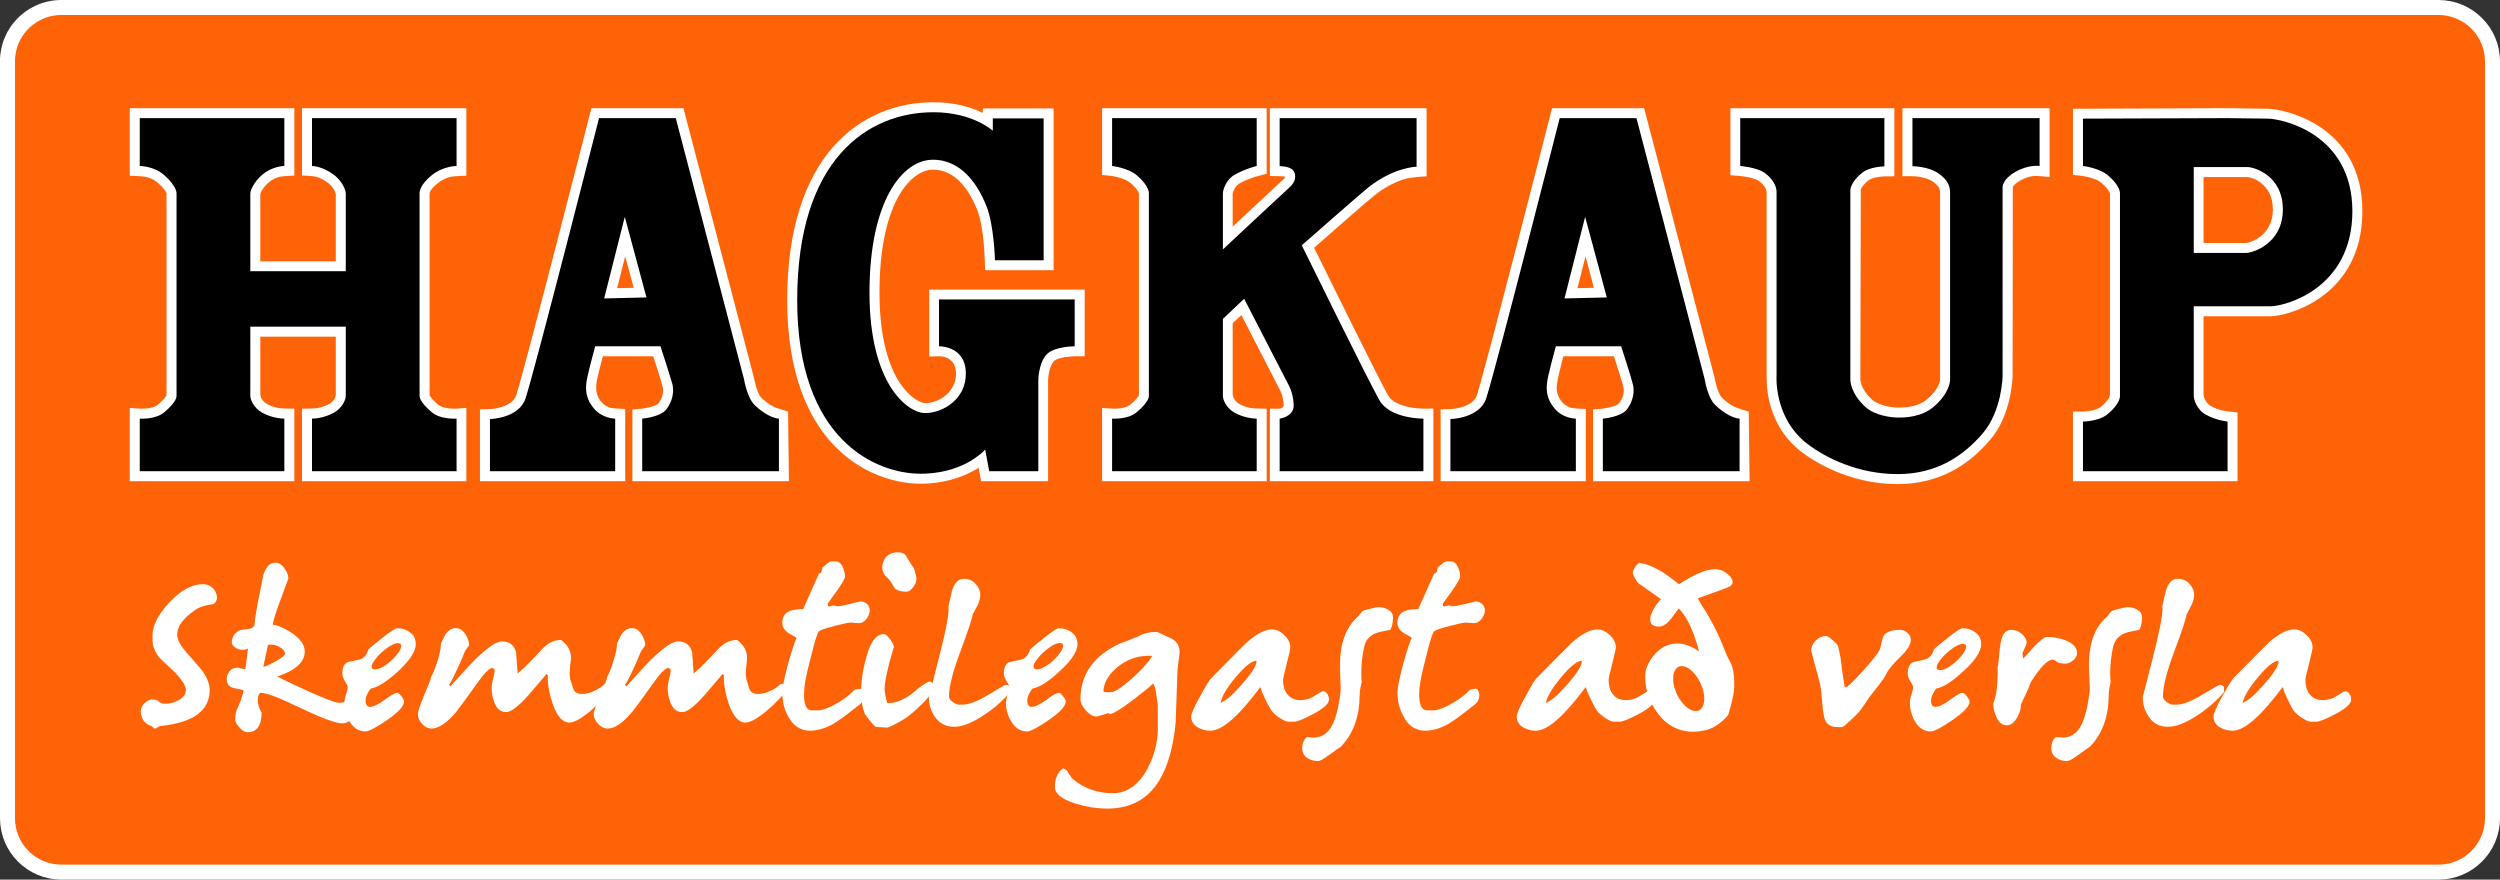 <?xml version="1.0" encoding="UTF-8" standalone="no"?>
<!-- Created with Inkscape (http://www.inkscape.org/) -->
<svg
   xmlns:svg="http://www.w3.org/2000/svg"
   xmlns="http://www.w3.org/2000/svg"
   version="1.0"
   width="127.023"
   height="44.693"
   id="svg2">
  <rect width="100%" height="100%" fill="#333333" stroke="none"/>
  <defs
     id="defs4">





































































































































































































































































































































































































































































































































































































































































































































































































































































































































































































































































































































































































































































































































































































































</defs>
  <g
     transform="translate(-256.082,-181.702)"
     id="layer1">
    <path
       d="M 256.463,184.826 L 256.463,184.684 L 256.474,184.545 L 256.495,184.408 L 256.517,184.272 L 256.549,184.139 L 256.582,184.009 L 256.625,183.882 L 256.679,183.756 L 256.733,183.635 L 256.787,183.517 L 256.863,183.402 L 256.927,183.291 L 257.003,183.183 L 257.089,183.08 L 257.176,182.98 L 257.262,182.885 L 257.36,182.794 L 257.457,182.709 L 257.565,182.626 L 257.673,182.551 L 257.781,182.479 L 257.9,182.414 L 258.019,182.353 L 258.137,182.298 L 258.256,182.249 L 258.386,182.206 L 258.516,182.169 L 258.656,182.139 L 258.786,182.114 L 258.926,182.097 L 259.067,182.086 L 259.207,182.083 L 379.98,182.083 C 381.492,182.083 382.724,183.307 382.724,184.826 L 382.724,223.271 C 382.724,224.786 381.492,226.014 379.98,226.014 L 259.207,226.014 C 257.684,226.014 256.463,224.786 256.463,223.271 L 256.463,184.826 z "
       style="font-style:normal;font-variant:normal;font-weight:normal;font-stretch:normal;letter-spacing:normal;word-spacing:normal;text-anchor:start;fill:#ff6307;fill-opacity:1;fill-rule:evenodd;stroke:#ff6307;stroke-width:0;stroke-linecap:butt;stroke-linejoin:miter;stroke-miterlimit:10.433;stroke-dasharray:none;stroke-dashoffset:0;stroke-opacity:1"
       id="path2190" />
    <path
       d="M 256.463,184.826 L 256.463,184.684 L 256.474,184.545 L 256.495,184.408 L 256.517,184.272 L 256.549,184.139 L 256.582,184.009 L 256.625,183.882 L 256.679,183.756 L 256.733,183.635 L 256.787,183.517 L 256.863,183.402 L 256.927,183.291 L 257.003,183.183 L 257.089,183.08 L 257.176,182.98 L 257.262,182.885 L 257.36,182.794 L 257.457,182.709 L 257.565,182.626 L 257.673,182.551 L 257.781,182.479 L 257.9,182.414 L 258.019,182.353 L 258.137,182.298 L 258.256,182.249 L 258.386,182.206 L 258.516,182.169 L 258.656,182.139 L 258.786,182.114 L 258.926,182.097 L 259.067,182.086 L 259.207,182.083 L 379.98,182.083 C 381.492,182.083 382.724,183.307 382.724,184.826 L 382.724,223.271 C 382.724,224.786 381.492,226.014 379.98,226.014 L 259.207,226.014 C 257.684,226.014 256.463,224.786 256.463,223.271 L 256.463,184.826 z "
       style="font-style:normal;font-variant:normal;font-weight:normal;font-stretch:normal;letter-spacing:normal;word-spacing:normal;text-anchor:start;fill:none;fill-opacity:1;fill-rule:evenodd;stroke:#ffffff;stroke-width:0.762;stroke-linecap:butt;stroke-linejoin:miter;stroke-miterlimit:10.433;stroke-dasharray:none;stroke-dashoffset:0;stroke-opacity:1"
       id="path2192" />
    <path
       d="M 329.279,202.501 L 329.765,202.488 C 329.873,202.488 330.921,202.415 331.126,201.77 C 331.645,200.119 334.94,187.198 334.94,187.198 L 339.618,187.198 L 343.194,200.871 C 343.204,200.951 343.345,201.682 343.572,201.91 C 343.885,202.213 344.144,202.353 344.306,202.412 C 344.371,202.441 344.89,202.605 344.933,202.614 L 344.976,206.15 L 337.025,206.15 L 337.025,202.504 L 337.489,202.466 C 337.576,202.458 338.213,202.369 338.343,202.192 C 338.57,201.901 338.624,201.576 338.559,201.344 C 338.494,201.073 338.235,200.272 338.084,199.803 L 335.512,199.803 C 335.394,200.272 335.199,201.036 335.188,201.234 C 335.156,201.513 335.177,201.808 335.458,202.142 C 335.599,202.293 335.761,202.377 335.912,202.424 C 336.053,202.462 336.658,202.479 336.658,202.479 L 336.658,206.15 L 329.279,206.15 L 329.279,202.501 z "
       style="font-style:normal;font-variant:normal;font-weight:normal;font-stretch:normal;letter-spacing:normal;word-spacing:normal;text-anchor:start;fill:#ffffff;fill-opacity:1;fill-rule:nonzero;stroke:#ffffff;stroke-width:0;stroke-linecap:butt;stroke-linejoin:miter;stroke-miterlimit:10.433;stroke-dasharray:none;stroke-dashoffset:0;stroke-opacity:1"
       id="path2194" />
    <path
       d="M 313.949,191.532 L 313.938,191.507 L 313.927,191.481 L 313.916,191.454 L 313.905,191.44 L 313.905,191.426 L 313.894,191.411 L 313.884,191.397 L 313.873,191.382 L 313.862,191.365 L 313.851,191.35 L 313.84,191.334 L 313.83,191.318 L 313.819,191.301 L 313.808,191.284 L 313.786,191.267 L 313.776,191.249 L 313.765,191.231 L 313.743,191.213 L 313.732,191.194 L 313.711,191.175 L 313.689,191.156 L 313.668,191.136 L 313.657,191.116 L 313.635,191.095 L 313.614,191.075 L 313.581,191.053 L 313.56,191.032 L 313.538,191.01 L 313.506,190.987 C 313.192,190.726 312.555,190.642 312.533,190.637 L 312.079,190.591 L 312.079,187.198 L 320.441,187.198 L 320.441,190.531 C 320.441,190.531 319.934,190.659 319.739,190.721 C 319.545,190.79 319.296,190.89 319.048,191.029 C 318.821,191.16 318.713,191.485 318.713,191.532 L 318.713,193.216 C 319.685,192.309 321.068,191.022 321.273,190.832 C 321.371,190.752 321.381,190.692 321.381,190.675 C 321.36,190.666 321.36,190.679 321.295,190.666 C 321.198,190.65 320.603,190.646 320.603,190.646 L 320.603,187.198 L 328.566,187.198 L 328.566,190.663 C 328.566,190.663 327.831,190.688 327.475,190.794 C 327.075,190.912 326.524,191.144 325.93,191.62 C 325.606,191.866 323.607,193.625 322.851,194.292 C 323.553,195.709 326.178,201.044 326.61,201.795 C 326.988,202.437 328.306,202.466 328.404,202.466 L 328.911,202.458 L 328.911,206.15 L 320.603,206.15 L 320.603,202.466 L 321.036,202.47 C 321.208,202.47 321.306,202.377 321.306,202.285 C 321.295,202.032 321.241,201.829 321.187,201.682 C 321.144,201.559 321.09,201.47 321.09,201.47 L 319.156,197.71 L 318.713,198.12 L 318.713,201.744 C 318.724,201.85 318.756,201.914 318.788,201.964 C 318.842,202.061 318.929,202.158 319.048,202.226 C 319.264,202.344 319.48,202.408 319.664,202.437 C 319.815,202.466 320.441,202.466 320.441,202.466 L 320.441,206.15 L 312.079,206.15 L 312.079,202.428 L 312.62,202.466 C 312.652,202.47 313.246,202.488 313.506,202.268 C 313.808,202.014 313.916,201.855 313.949,201.791 L 313.959,201.888 L 313.949,201.817 L 313.949,191.6 L 313.949,191.532 z "
       style="font-style:normal;font-variant:normal;font-weight:normal;font-stretch:normal;letter-spacing:normal;word-spacing:normal;text-anchor:start;fill:#ffffff;fill-opacity:1;fill-rule:nonzero;stroke:#ffffff;stroke-width:0;stroke-linecap:butt;stroke-linejoin:miter;stroke-miterlimit:10.433;stroke-dasharray:none;stroke-dashoffset:0;stroke-opacity:1"
       id="path2196" />
    <path
       d="M 280.468,202.501 L 280.954,202.488 C 281.063,202.488 282.11,202.415 282.316,201.77 C 282.834,200.119 286.129,187.198 286.129,187.198 L 290.807,187.198 L 294.383,200.871 C 294.405,200.951 294.535,201.682 294.761,201.91 C 295.086,202.213 295.334,202.353 295.496,202.412 C 295.561,202.441 296.079,202.605 296.123,202.614 L 296.166,206.15 L 288.214,206.15 L 288.214,202.504 L 288.679,202.466 C 288.765,202.458 289.403,202.369 289.543,202.192 C 289.759,201.901 289.813,201.576 289.749,201.344 C 289.684,201.073 289.424,200.272 289.273,199.803 L 286.713,199.803 C 286.583,200.272 286.389,201.036 286.378,201.234 C 286.356,201.513 286.367,201.808 286.648,202.142 C 286.788,202.293 286.95,202.377 287.113,202.424 C 287.242,202.462 287.847,202.479 287.847,202.479 L 287.847,206.15 L 280.468,206.15 L 280.468,202.501 z "
       style="font-style:normal;font-variant:normal;font-weight:normal;font-stretch:normal;letter-spacing:normal;word-spacing:normal;text-anchor:start;fill:#ffffff;fill-opacity:1;fill-rule:nonzero;stroke:#ffffff;stroke-width:0;stroke-linecap:butt;stroke-linejoin:miter;stroke-miterlimit:10.433;stroke-dasharray:none;stroke-dashoffset:0;stroke-opacity:1"
       id="path2198" />
    <path
       d="M 277.919,191.469 L 277.908,191.6 L 277.908,201.744 L 277.897,201.888 L 277.908,201.791 C 277.951,201.855 278.048,202.014 278.351,202.268 C 278.621,202.488 279.204,202.47 279.237,202.466 L 279.777,202.428 L 279.777,206.15 L 271.426,206.15 L 271.426,202.466 C 271.426,202.466 272.042,202.466 272.204,202.437 C 272.376,202.408 272.603,202.344 272.809,202.226 C 272.927,202.158 273.025,202.061 273.079,201.964 C 273.111,201.914 273.122,201.872 273.133,201.842 L 273.144,201.744 L 273.144,198.808 L 269.308,198.808 L 269.308,201.744 C 269.319,201.85 269.341,201.914 269.373,201.964 C 269.438,202.061 269.524,202.158 269.643,202.226 C 269.859,202.344 270.075,202.408 270.248,202.437 C 270.41,202.466 271.037,202.466 271.037,202.466 L 271.037,206.15 L 262.675,206.15 L 262.675,202.428 L 263.215,202.466 C 263.247,202.47 263.842,202.488 264.101,202.268 C 264.403,202.014 264.511,201.855 264.544,201.791 L 264.555,201.888 L 264.544,201.817 L 264.544,191.6 L 264.544,191.516 C 264.511,191.427 264.382,191.232 264.09,190.98 C 263.917,190.823 263.69,190.734 263.485,190.688 C 263.312,190.646 262.675,190.633 262.675,190.633 L 262.675,187.198 L 271.037,187.198 L 271.037,190.624 C 271.037,190.624 270.421,190.646 270.291,190.684 C 270.119,190.726 269.913,190.81 269.73,190.975 C 269.589,191.089 269.481,191.232 269.395,191.363 C 269.362,191.418 269.341,191.473 269.319,191.523 L 269.308,191.6 L 269.308,194.98 L 273.144,194.98 L 273.144,191.6 C 273.133,191.481 273.089,191.401 273.057,191.346 C 272.981,191.215 272.884,191.089 272.755,190.996 C 272.506,190.81 272.29,190.721 272.139,190.679 C 272.009,190.646 271.426,190.617 271.426,190.617 L 271.426,187.198 L 279.777,187.198 L 279.777,190.629 C 279.777,190.629 279.161,190.646 278.988,190.684 C 278.794,190.73 278.556,190.823 278.34,190.996 C 278.048,191.224 277.951,191.397 277.919,191.469 z "
       style="font-style:normal;font-variant:normal;font-weight:normal;font-stretch:normal;letter-spacing:normal;word-spacing:normal;text-anchor:start;fill:#ffffff;fill-opacity:1;fill-rule:nonzero;stroke:#ffffff;stroke-width:0;stroke-linecap:butt;stroke-linejoin:miter;stroke-miterlimit:10.433;stroke-dasharray:none;stroke-dashoffset:0;stroke-opacity:1"
       id="path2200" />
    <path
       d="M 306.019,187.434 L 306.019,187.21 L 309.616,187.21 L 309.616,195.432 L 306.138,195.432 L 306.116,194.934 C 306.116,194.912 306.084,193.262 305.738,192.38 C 305.349,191.401 304.657,190.321 303.48,190.321 C 302.443,190.321 300.768,191.861 300.768,196.571 C 300.768,201.208 302.68,202.184 303.091,202.184 C 303.782,202.184 304.679,201.627 304.657,200.639 C 304.625,199.8 303.869,199.8 303.804,199.803 L 303.296,199.816 L 303.296,196.415 L 311.194,196.415 L 311.194,199.803 L 310.686,199.803 C 310.589,199.803 309.822,199.842 309.627,200.057 C 309.346,200.373 309.335,201.018 309.335,201.044 L 309.335,206.15 L 305.932,206.15 L 305.803,205.467 C 305.727,205.509 305.662,205.556 305.587,205.598 C 304.971,205.944 304.063,206.278 302.853,206.278 C 300.325,206.278 296.079,204.361 296.079,196.955 C 296.079,189.603 299.817,186.898 303.512,186.898 C 304.593,186.898 305.425,187.155 305.975,187.418 L 306.019,187.434 z "
       style="font-style:normal;font-variant:normal;font-weight:normal;font-stretch:normal;letter-spacing:normal;word-spacing:normal;text-anchor:start;fill:#ffffff;fill-opacity:1;fill-rule:nonzero;stroke:#ffffff;stroke-width:0;stroke-linecap:butt;stroke-linejoin:miter;stroke-miterlimit:10.433;stroke-dasharray:none;stroke-dashoffset:0;stroke-opacity:1"
       id="path2202" />
    <path
       d="M 345.441,190.894 L 345.419,190.878 L 345.387,190.862 L 345.365,190.847 L 345.333,190.832 L 345.3,190.818 L 345.257,190.805 L 345.225,190.792 L 345.192,190.779 L 345.149,190.768 L 345.117,190.756 L 345.074,190.746 L 345.03,190.736 L 344.955,190.718 L 344.911,190.71 L 344.879,190.702 L 344.836,190.694 L 344.803,190.688 L 344.76,190.682 L 344.728,190.676 L 344.695,190.671 L 344.663,190.665 L 344.631,190.661 L 344.598,190.658 L 344.577,190.653 L 344.555,190.651 L 344.533,190.648 L 344.512,190.646 L 344.501,190.645 L 344.49,190.645 L 344.49,190.644 L 344.479,190.643 L 344.479,190.643 L 344.469,190.643 L 344.469,190.642 L 344.469,190.642 L 344.004,190.604 L 344.004,187.198 L 352.333,187.198 L 352.333,190.659 L 351.837,190.663 C 351.793,190.663 351.253,190.684 351.015,190.869 C 350.756,191.076 350.659,191.241 350.627,191.321 L 350.605,201.011 C 350.616,201.062 350.637,201.171 350.659,201.255 C 350.735,201.441 350.875,201.715 351.21,202.014 C 351.566,202.323 352.225,202.412 352.528,202.412 C 352.852,202.412 353.522,202.395 353.997,201.985 C 354.354,201.686 354.516,201.416 354.591,201.239 C 354.624,201.153 354.645,201.086 354.656,201.04 L 354.656,191.481 C 354.656,191.288 354.581,191.144 354.3,190.936 C 353.922,190.663 353.263,190.655 353.252,190.655 L 352.744,190.655 L 352.744,187.198 L 360.22,187.198 L 360.22,190.697 C 360.22,190.697 359.55,190.624 359.41,190.646 C 359.237,190.663 358.988,190.721 358.718,190.882 C 358.47,191.022 358.383,191.144 358.351,191.199 L 358.34,200.808 C 358.34,200.808 358.329,201.293 358.189,201.934 C 358.049,202.555 357.778,203.374 357.206,204.04 C 356.158,205.281 354.667,206.298 352.496,206.298 C 350.367,206.298 348.628,205.425 347.645,204.686 C 346.64,203.931 346.186,202.935 345.992,202.145 C 345.895,201.749 345.862,201.399 345.851,201.15 C 345.841,200.943 345.841,200.799 345.841,200.745 L 345.841,191.447 C 345.841,191.363 345.765,191.127 345.441,190.894 z "
       style="font-style:normal;font-variant:normal;font-weight:normal;font-stretch:normal;letter-spacing:normal;word-spacing:normal;text-anchor:start;fill:#ffffff;fill-opacity:1;fill-rule:nonzero;stroke:#ffffff;stroke-width:0;stroke-linecap:butt;stroke-linejoin:miter;stroke-miterlimit:10.433;stroke-dasharray:none;stroke-dashoffset:0;stroke-opacity:1"
       id="path2204" />
    <path
       d="M 363.288,191.532 L 363.277,191.507 L 363.267,191.481 L 363.256,191.454 L 363.245,191.44 L 363.234,191.426 L 363.223,191.411 L 363.213,191.397 L 363.213,191.382 L 363.202,191.365 L 363.191,191.35 L 363.18,191.334 L 363.169,191.318 L 363.148,191.301 L 363.137,191.284 L 363.126,191.267 L 363.115,191.249 L 363.094,191.231 L 363.083,191.213 L 363.061,191.194 L 363.04,191.175 L 363.029,191.156 L 363.007,191.136 L 362.986,191.116 L 362.964,191.095 L 362.943,191.075 L 362.921,191.053 L 362.899,191.032 L 362.867,191.01 L 362.845,190.987 C 362.532,190.726 361.884,190.642 361.862,190.637 L 361.408,190.591 L 361.408,187.228 L 369.263,187.198 L 371.305,187.228 C 372.115,187.232 376.112,188.051 376.112,192.431 C 376.112,196.794 372.288,197.77 371.456,197.77 L 368.042,197.77 L 368.042,201.744 C 368.042,201.863 368.161,202.188 368.388,202.315 C 368.604,202.446 368.841,202.521 369.025,202.563 C 369.198,202.605 369.77,202.66 369.77,202.66 L 369.77,206.15 L 361.408,206.15 L 361.408,202.614 L 361.916,202.614 C 361.949,202.614 362.564,202.597 362.845,202.361 C 363.126,202.12 363.234,201.943 363.267,201.863 L 363.288,201.744 L 363.288,191.6 L 363.288,191.532 z "
       style="font-style:normal;font-variant:normal;font-weight:normal;font-stretch:normal;letter-spacing:normal;word-spacing:normal;text-anchor:start;fill:#ffffff;fill-opacity:1;fill-rule:nonzero;stroke:#ffffff;stroke-width:0;stroke-linecap:butt;stroke-linejoin:miter;stroke-miterlimit:10.433;stroke-dasharray:none;stroke-dashoffset:0;stroke-opacity:1"
       id="path2206" />
    <path
       d="M 273.651,201.744 L 273.651,198.301 L 268.8,198.301 L 268.8,201.744 L 268.8,201.817 C 268.8,202.014 268.984,202.433 269.395,202.665 C 269.946,202.977 270.529,202.973 270.529,202.973 L 270.529,205.644 L 263.183,205.644 L 263.183,202.973 C 263.183,202.973 263.982,203.028 264.425,202.652 C 265.095,202.095 265.052,201.817 265.052,201.817 L 265.052,201.744 L 265.052,191.6 L 265.052,191.532 C 265.052,191.532 265.084,191.177 264.425,190.599 C 263.906,190.135 263.183,190.135 263.183,190.135 L 263.183,187.704 L 270.529,187.704 L 270.529,190.135 C 270.529,190.135 269.924,190.135 269.395,190.591 C 269.038,190.899 268.8,191.334 268.8,191.532 L 268.8,191.6 L 268.8,195.482 L 273.651,195.482 L 273.651,191.6 L 273.651,191.532 C 273.651,191.334 273.435,190.874 273.057,190.591 C 272.452,190.135 271.934,190.135 271.934,190.135 L 271.934,187.704 L 279.28,187.704 L 279.28,190.135 C 279.28,190.135 278.61,190.135 278.027,190.599 C 277.346,191.14 277.4,191.532 277.4,191.532 L 277.4,191.6 L 277.4,201.744 L 277.4,201.817 C 277.4,201.817 277.357,202.095 278.027,202.652 C 278.47,203.028 279.28,202.973 279.28,202.973 L 279.28,205.644 L 271.934,205.644 L 271.934,202.973 C 271.934,202.973 272.506,202.977 273.057,202.665 C 273.468,202.433 273.651,202.014 273.651,201.817 L 273.651,201.744 z "
       style="font-style:normal;font-variant:normal;font-weight:normal;font-stretch:normal;letter-spacing:normal;word-spacing:normal;text-anchor:start;fill:#000000;fill-opacity:1;fill-rule:evenodd;stroke:#000000;stroke-width:0;stroke-linecap:butt;stroke-linejoin:miter;stroke-miterlimit:10.433;stroke-dasharray:none;stroke-dashoffset:0;stroke-opacity:1"
       id="path2208" />
    <path
       d="M 280.976,205.644 L 280.976,202.994 C 280.976,202.994 282.467,202.968 282.791,201.922 C 283.32,200.272 286.518,187.704 286.518,187.704 L 290.418,187.704 L 293.886,200.973 C 293.886,200.973 294.038,201.901 294.416,202.273 C 295.14,202.973 295.658,202.973 295.658,202.973 L 295.658,205.644 L 288.711,205.644 L 288.711,202.973 C 288.711,202.973 289.641,202.897 289.943,202.496 C 290.246,202.095 290.343,201.622 290.246,201.221 C 290.137,200.821 289.641,199.297 289.641,199.297 L 286.324,199.297 C 286.324,199.297 285.892,200.845 285.87,201.197 C 285.838,201.547 285.859,201.998 286.27,202.47 C 286.702,202.973 287.339,202.973 287.339,202.973 L 287.339,205.644 L 280.976,205.644 z "
       style="font-style:normal;font-variant:normal;font-weight:normal;font-stretch:normal;letter-spacing:normal;word-spacing:normal;text-anchor:start;fill:#000000;fill-opacity:1;fill-rule:evenodd;stroke:#000000;stroke-width:0;stroke-linecap:butt;stroke-linejoin:miter;stroke-miterlimit:10.433;stroke-dasharray:none;stroke-dashoffset:0;stroke-opacity:1"
       id="path2210" />
    <polygon
       points="452.09,45.422 453.06,49.262 454.08,45.469 452.09,45.422 "
       transform="matrix(1.08,0,0,-1.08,-201.478,245.921)"
       style="font-style:normal;font-variant:normal;font-weight:normal;font-stretch:normal;letter-spacing:normal;word-spacing:normal;text-anchor:start;fill:#ffffff;fill-opacity:1;fill-rule:evenodd;stroke:#ffffff;stroke-width:0;stroke-linecap:butt;stroke-linejoin:miter;stroke-miterlimit:10.433;stroke-dasharray:none;stroke-dashoffset:0;stroke-opacity:1"
       id="polygon2212" />
    <path
       d="M 318.216,191.6 L 318.216,194.376 C 318.788,193.828 321.338,191.465 321.619,191.207 C 321.932,190.916 321.954,190.582 321.792,190.363 C 321.63,190.143 321.1,190.143 321.1,190.143 L 321.1,187.704 L 328.058,187.704 L 328.058,190.173 C 328.058,190.173 326.924,190.186 325.606,191.224 C 325.217,191.532 322.224,194.166 322.224,194.166 C 322.224,194.166 325.67,201.179 326.178,202.053 C 326.729,202.99 328.404,202.973 328.404,202.973 L 328.404,205.644 L 321.1,205.644 L 321.1,202.973 C 321.1,202.973 321.835,202.88 321.813,202.273 C 321.792,201.635 321.533,201.221 321.533,201.221 L 319.296,196.883 L 318.216,197.905 L 318.216,201.744 L 318.216,201.817 C 318.216,202.014 318.389,202.433 318.799,202.665 C 319.35,202.977 319.934,202.973 319.934,202.973 L 319.934,205.644 L 312.587,205.644 L 312.587,202.973 C 312.587,202.973 313.387,203.028 313.83,202.652 C 314.499,202.095 314.456,201.817 314.456,201.817 L 314.456,201.744 L 314.456,191.6 L 314.456,191.532 C 314.456,191.532 314.499,191.16 313.83,190.599 C 313.387,190.228 312.587,190.135 312.587,190.135 L 312.587,187.704 L 319.934,187.704 L 319.934,190.135 C 319.934,190.135 319.35,190.274 318.799,190.591 C 318.389,190.823 318.216,191.334 318.216,191.532 L 318.216,191.6 z "
       style="font-style:normal;font-variant:normal;font-weight:normal;font-stretch:normal;letter-spacing:normal;word-spacing:normal;text-anchor:start;fill:#000000;fill-opacity:1;fill-rule:evenodd;stroke:#000000;stroke-width:0;stroke-linecap:butt;stroke-linejoin:miter;stroke-miterlimit:10.433;stroke-dasharray:none;stroke-dashoffset:0;stroke-opacity:1"
       id="path2214" />
    <path
       d="M 306.138,204.542 L 306.138,204.546 L 306.127,204.557 L 306.105,204.573 L 306.084,204.595 L 306.062,204.623 L 306.029,204.656 L 305.986,204.694 L 305.943,204.735 L 305.889,204.779 L 305.824,204.828 L 305.759,204.878 L 305.684,204.931 L 305.608,204.986 L 305.522,205.043 L 305.435,205.099 L 305.338,205.157 L 305.23,205.214 L 305.122,205.272 L 305.003,205.328 L 304.874,205.382 L 304.744,205.435 L 304.603,205.486 L 304.463,205.534 L 304.312,205.579 L 304.15,205.621 L 303.988,205.657 L 303.815,205.69 L 303.631,205.718 L 303.447,205.741 L 303.253,205.757 L 303.059,205.768 L 302.853,205.771 C 300.617,205.771 296.587,204.091 296.587,196.955 C 296.587,189.818 300.152,187.405 303.512,187.405 C 305.511,187.405 306.526,188.346 306.526,188.346 L 306.526,187.717 L 309.109,187.717 L 309.109,194.925 L 306.635,194.925 C 306.635,194.925 306.591,193.174 306.213,192.195 C 305.824,191.215 305.014,189.818 303.48,189.818 C 301.946,189.818 300.26,191.882 300.26,196.571 C 300.26,201.255 302.216,202.69 303.091,202.69 C 303.966,202.69 305.198,201.994 305.154,200.626 C 305.122,199.263 303.793,199.297 303.793,199.297 L 303.793,196.917 L 310.686,196.917 L 310.686,199.297 C 310.686,199.297 309.627,199.297 309.249,199.723 C 308.828,200.205 308.838,201.049 308.838,201.049 L 308.838,205.644 L 306.343,205.644 L 306.138,204.542 z "
       style="font-style:normal;font-variant:normal;font-weight:normal;font-stretch:normal;letter-spacing:normal;word-spacing:normal;text-anchor:start;fill:#000000;fill-opacity:1;fill-rule:evenodd;stroke:#000000;stroke-width:0;stroke-linecap:butt;stroke-linejoin:miter;stroke-miterlimit:10.433;stroke-dasharray:none;stroke-dashoffset:0;stroke-opacity:1"
       id="path2216" />
    <path
       d="M 346.348,191.447 L 346.348,200.761 C 346.348,200.761 346.175,202.948 347.947,204.281 C 348.866,204.974 350.508,205.791 352.496,205.791 C 354.483,205.791 355.834,204.872 356.828,203.716 C 357.811,202.555 357.832,200.808 357.832,200.808 L 357.832,191.186 C 357.832,191.186 357.843,190.801 358.47,190.443 C 359.151,190.046 359.712,190.135 359.712,190.135 L 359.712,187.704 L 353.252,187.704 L 353.252,190.148 C 353.252,190.148 354.062,190.143 354.602,190.531 C 354.937,190.777 355.164,191.055 355.164,191.481 L 355.164,201.023 C 355.164,201.023 355.153,201.673 354.332,202.369 C 353.695,202.913 352.841,202.918 352.528,202.918 C 352.215,202.918 351.372,202.833 350.875,202.39 C 350.086,201.682 350.097,201.002 350.097,201.002 L 350.097,191.385 C 350.097,191.385 350.065,190.983 350.702,190.477 C 351.091,190.165 351.826,190.156 351.826,190.156 L 351.826,187.704 L 344.501,187.704 L 344.501,190.135 C 344.501,190.135 345.344,190.203 345.743,190.485 C 346.132,190.768 346.348,191.14 346.348,191.447 z "
       style="font-style:normal;font-variant:normal;font-weight:normal;font-stretch:normal;letter-spacing:normal;word-spacing:normal;text-anchor:start;fill:#000000;fill-opacity:1;fill-rule:evenodd;stroke:#000000;stroke-width:0;stroke-linecap:butt;stroke-linejoin:miter;stroke-miterlimit:10.433;stroke-dasharray:none;stroke-dashoffset:0;stroke-opacity:1"
       id="path2218" />
    <path
       d="M 367.545,197.263 L 367.545,201.744 L 367.545,201.817 C 367.545,202.014 367.718,202.525 368.139,202.758 C 368.69,203.07 369.263,203.121 369.263,203.121 L 369.263,205.644 L 361.916,205.644 L 361.916,203.121 C 361.916,203.121 362.716,203.121 363.169,202.745 C 363.839,202.188 363.796,201.817 363.796,201.817 L 363.796,201.744 L 363.796,191.6 L 363.796,191.532 C 363.796,191.532 363.839,191.16 363.169,190.599 C 362.716,190.228 361.916,190.135 361.916,190.135 L 361.916,187.73 L 369.263,187.704 L 371.305,187.73 C 371.996,187.73 375.604,188.472 375.604,192.431 C 375.604,196.389 372.158,197.263 371.456,197.263 L 367.545,197.263 z "
       style="font-style:normal;font-variant:normal;font-weight:normal;font-stretch:normal;letter-spacing:normal;word-spacing:normal;text-anchor:start;fill:#000000;fill-opacity:1;fill-rule:evenodd;stroke:#000000;stroke-width:0;stroke-linecap:butt;stroke-linejoin:miter;stroke-miterlimit:10.433;stroke-dasharray:none;stroke-dashoffset:0;stroke-opacity:1"
       id="path2220" />
    <path
       d="M 367.545,194.554 L 370.203,194.554 C 370.527,194.554 372.072,194.093 372.072,192.346 C 372.072,190.595 370.581,190.19 370.278,190.19 L 367.545,190.19 L 367.545,194.554 z "
       style="font-style:normal;font-variant:normal;font-weight:normal;font-stretch:normal;letter-spacing:normal;word-spacing:normal;text-anchor:start;fill:#ffffff;fill-opacity:1;fill-rule:evenodd;stroke:#ffffff;stroke-width:0;stroke-linecap:butt;stroke-linejoin:miter;stroke-miterlimit:10.433;stroke-dasharray:none;stroke-dashoffset:0;stroke-opacity:1"
       id="path2222" />
    <path
       d="M 329.776,205.644 L 329.776,202.994 C 329.776,202.994 331.277,202.968 331.601,201.922 C 332.131,200.272 335.329,187.704 335.329,187.704 L 339.229,187.704 L 342.697,200.973 C 342.697,200.973 342.837,201.901 343.226,202.273 C 343.95,202.973 344.469,202.973 344.469,202.973 L 344.469,205.644 L 337.522,205.644 L 337.522,202.973 C 337.522,202.973 338.451,202.897 338.753,202.496 C 339.045,202.095 339.153,201.622 339.045,201.221 C 338.948,200.821 338.451,199.297 338.451,199.297 L 335.134,199.297 C 335.134,199.297 334.702,200.845 334.68,201.197 C 334.648,201.547 334.67,201.998 335.08,202.47 C 335.502,202.973 336.15,202.973 336.15,202.973 L 336.15,205.644 L 329.776,205.644 z "
       style="font-style:normal;font-variant:normal;font-weight:normal;font-stretch:normal;letter-spacing:normal;word-spacing:normal;text-anchor:start;fill:#000000;fill-opacity:1;fill-rule:evenodd;stroke:#000000;stroke-width:0;stroke-linecap:butt;stroke-linejoin:miter;stroke-miterlimit:10.433;stroke-dasharray:none;stroke-dashoffset:0;stroke-opacity:1"
       id="path2224" />
    <polygon
       points="497.27,45.422 498.24,49.262 499.26,45.469 497.27,45.422 "
       transform="matrix(1.08,0,0,-1.08,-201.478,245.921)"
       style="font-style:normal;font-variant:normal;font-weight:normal;font-stretch:normal;letter-spacing:normal;word-spacing:normal;text-anchor:start;fill:#ffffff;fill-opacity:1;fill-rule:evenodd;stroke:#ffffff;stroke-width:0;stroke-linecap:butt;stroke-linejoin:miter;stroke-miterlimit:10.433;stroke-dasharray:none;stroke-dashoffset:0;stroke-opacity:1"
       id="polygon2226" />
    <path
       d="M 267.104,212.076 L 267.104,212.089 L 267.104,212.103 L 267.104,212.116 L 267.104,212.13 L 267.094,212.143 L 267.094,212.157 L 267.094,212.17 L 267.083,212.184 L 267.083,212.197 L 267.072,212.21 L 267.072,212.224 L 267.061,212.237 L 267.061,212.251 L 267.05,212.264 L 267.04,212.278 L 267.029,212.291 C 266.996,212.355 266.931,212.397 266.867,212.405 C 266.661,212.439 266.532,212.464 266.489,212.477 C 266.326,212.514 266.175,212.582 266.024,212.679 C 265.397,213.101 265.084,213.523 265.084,213.937 C 265.084,214.181 265.225,214.469 265.516,214.806 C 265.776,215.106 266.035,215.41 266.305,215.713 C 266.586,216.085 266.737,216.435 266.737,216.76 C 266.737,217.81 265.894,218.423 264.231,218.591 C 264.209,218.591 264.166,218.613 264.101,218.651 C 264.036,218.697 264.004,218.718 263.971,218.718 C 263.939,218.718 263.896,218.702 263.852,218.659 C 263.809,218.621 263.788,218.596 263.777,218.591 C 263.42,218.482 263.237,218.215 263.237,217.803 C 263.237,217.684 263.301,217.562 263.42,217.44 C 263.561,217.309 263.669,217.245 263.777,217.245 C 263.982,217.245 264.112,217.279 264.166,217.355 C 264.231,217.422 264.328,217.46 264.457,217.46 C 264.717,217.46 264.944,217.398 265.16,217.274 C 265.408,217.139 265.527,216.967 265.527,216.76 C 265.527,216.545 265.333,216.245 264.965,215.861 C 264.717,215.633 264.479,215.401 264.231,215.169 C 264.144,215.063 264.079,214.992 264.058,214.954 C 264.004,214.861 263.939,214.73 263.874,214.553 C 263.842,214.464 263.831,214.274 263.831,213.987 C 263.831,213.506 264.101,212.957 264.652,212.346 C 265.246,211.704 265.83,211.383 266.391,211.383 C 266.597,211.383 266.759,211.451 266.899,211.586 C 267.029,211.717 267.104,211.881 267.104,212.076 z "
       style="font-style:normal;font-variant:normal;font-weight:normal;font-stretch:normal;letter-spacing:normal;word-spacing:normal;text-anchor:start;fill:#ffffff;fill-opacity:1;fill-rule:evenodd;stroke:#ffffff;stroke-width:0;stroke-linecap:butt;stroke-linejoin:miter;stroke-miterlimit:10.433;stroke-dasharray:none;stroke-dashoffset:0;stroke-opacity:1"
       id="path2228" />
    <path
       d="M 274.148,217.87 L 274.148,217.884 L 274.148,217.897 L 274.137,217.91 L 274.137,217.924 L 274.137,217.937 L 274.137,217.95 L 274.137,217.963 L 274.127,217.976 L 274.127,217.989 L 274.127,218.002 L 274.116,218.014 L 274.116,218.027 L 274.105,218.04 L 274.105,218.053 L 274.094,218.065 L 274.094,218.078 L 274.083,218.091 L 274.073,218.103 L 274.062,218.116 L 274.062,218.128 L 274.051,218.14 L 274.04,218.153 L 274.029,218.165 L 274.019,218.177 L 274.008,218.188 L 273.997,218.2 L 273.986,218.212 L 273.975,218.224 L 273.965,218.236 L 273.943,218.248 L 273.932,218.26 L 273.921,218.271 C 273.781,218.394 273.63,218.456 273.478,218.456 C 273.154,218.456 272.452,218.199 271.372,217.684 C 270.302,217.165 269.622,216.904 269.341,216.904 C 269.243,216.904 269.189,217.026 269.179,217.274 C 269.179,217.486 269.243,217.693 269.373,217.899 C 269.373,218.571 269.135,218.904 268.66,218.904 C 268.52,218.904 268.368,218.815 268.228,218.642 C 268.087,218.486 268.033,218.359 268.033,218.271 C 268.033,218.031 268.077,217.828 268.152,217.668 C 268.282,217.409 268.39,217.11 268.466,216.769 C 268.282,216.73 268.109,216.692 267.936,216.659 C 267.709,216.587 267.601,216.435 267.601,216.203 C 267.601,216.059 267.645,215.928 267.742,215.811 C 267.839,215.688 267.979,215.625 268.163,215.625 C 268.195,215.625 268.25,215.638 268.325,215.667 C 268.401,215.684 268.466,215.693 268.487,215.693 L 268.552,215.693 L 268.682,214.65 C 268.595,214.697 268.498,214.717 268.401,214.717 C 268.26,214.717 268.141,214.679 268.033,214.599 C 267.915,214.52 267.861,214.434 267.861,214.359 C 267.861,214.08 267.99,213.865 268.26,213.725 C 268.293,213.709 268.422,213.692 268.66,213.667 C 268.855,213.646 268.963,213.582 269.006,213.481 C 269.038,213.101 269.135,212.523 269.297,211.742 C 269.351,211.463 269.416,211.19 269.46,210.915 C 269.6,210.497 269.794,210.291 270.075,210.291 C 270.248,210.291 270.41,210.392 270.54,210.59 C 270.67,210.767 270.734,210.936 270.734,211.101 C 270.734,211.093 270.605,211.443 270.345,212.151 C 270.075,212.86 269.946,213.295 269.946,213.451 C 270.14,213.451 270.432,213.57 270.832,213.81 C 271.318,214.118 271.566,214.447 271.566,214.806 C 271.566,215.342 271.102,215.764 270.162,216.076 C 270.443,216.224 270.95,216.464 271.685,216.798 C 272.593,217.207 273.122,217.409 273.284,217.409 C 273.511,217.409 273.695,217.367 273.813,217.274 C 274.029,217.44 274.148,217.637 274.148,217.87 z "
       style="font-style:normal;font-variant:normal;font-weight:normal;font-stretch:normal;letter-spacing:normal;word-spacing:normal;text-anchor:start;fill:#ffffff;fill-opacity:1;fill-rule:evenodd;stroke:#ffffff;stroke-width:0;stroke-linecap:butt;stroke-linejoin:miter;stroke-miterlimit:10.433;stroke-dasharray:none;stroke-dashoffset:0;stroke-opacity:1"
       id="path2230" />
    <path
       d="M 277.206,214.427 L 277.206,214.46 L 277.206,214.496 L 277.195,214.531 L 277.195,214.567 L 277.184,214.604 L 277.173,214.641 L 277.162,214.679 L 277.152,214.717 L 277.141,214.756 L 277.119,214.796 L 277.098,214.836 L 277.076,214.877 L 277.054,214.918 L 277.033,214.96 L 277.011,215.002 L 276.979,215.046 L 276.957,215.089 L 276.925,215.133 L 276.892,215.179 L 276.86,215.224 L 276.817,215.269 L 276.784,215.316 L 276.741,215.362 L 276.698,215.41 L 276.655,215.458 L 276.611,215.507 L 276.568,215.557 L 276.514,215.606 L 276.471,215.656 L 276.417,215.707 L 276.363,215.759 L 276.309,215.811 C 275.736,216.333 275.283,216.621 274.948,216.68 C 274.904,216.688 274.85,216.769 274.764,216.924 C 274.688,217.072 274.656,217.194 274.656,217.283 C 274.656,217.507 274.732,217.617 274.883,217.617 C 275.056,217.617 275.304,217.498 275.618,217.267 C 275.942,217.026 276.147,216.904 276.255,216.904 C 276.32,216.904 276.395,216.962 276.482,217.081 C 276.568,217.199 276.611,217.283 276.611,217.343 C 276.611,217.579 276.32,217.896 275.726,218.301 C 275.175,218.676 274.818,218.866 274.656,218.866 C 274.3,218.866 274.019,218.68 273.813,218.308 C 273.662,218.031 273.576,217.739 273.576,217.431 C 273.576,217.3 273.608,217.157 273.662,216.992 C 273.716,216.827 273.749,216.701 273.749,216.612 C 273.749,216.553 273.705,216.457 273.608,216.317 C 273.522,216.182 273.478,216.051 273.478,215.92 C 273.478,215.612 273.565,215.423 273.759,215.342 C 273.954,215.304 274.148,215.262 274.343,215.215 C 274.57,215.144 274.732,214.974 274.796,214.701 C 274.883,214.616 275.099,214.434 275.445,214.164 C 275.888,213.805 276.158,213.624 276.255,213.624 C 276.525,213.624 276.741,213.696 276.925,213.84 C 277.119,213.983 277.206,214.181 277.206,214.427 z "
       style="font-style:normal;font-variant:normal;font-weight:normal;font-stretch:normal;letter-spacing:normal;word-spacing:normal;text-anchor:start;fill:#ffffff;fill-opacity:1;fill-rule:evenodd;stroke:#ffffff;stroke-width:0;stroke-linecap:butt;stroke-linejoin:miter;stroke-miterlimit:10.433;stroke-dasharray:none;stroke-dashoffset:0;stroke-opacity:1"
       id="path2232" />
    <path
       d="M 276.439,214.431 L 276.417,214.416 L 276.395,214.404 L 276.385,214.394 L 276.363,214.387 L 276.341,214.382 L 276.309,214.379 L 276.287,214.379 L 276.266,214.381 L 276.233,214.384 L 276.201,214.39 L 276.179,214.397 L 276.147,214.407 L 276.114,214.418 L 276.082,214.431 L 276.05,214.445 L 276.017,214.461 L 275.985,214.478 L 275.942,214.497 L 275.877,214.539 L 275.801,214.585 L 275.736,214.636 L 275.661,214.69 L 275.585,214.747 L 275.52,214.808 L 275.445,214.871 L 275.38,214.934 L 275.315,214.999 L 275.261,215.064 L 275.207,215.129 L 275.153,215.194 L 275.131,215.225 L 275.11,215.256 L 275.088,215.288 L 275.067,215.318 L 275.045,215.347 L 275.034,215.376 L 275.013,215.404 L 275.002,215.432 L 274.991,215.459 L 274.98,215.485 L 274.969,215.51 L 274.969,215.533 L 274.969,215.556 L 274.969,215.577 L 274.969,215.598 L 274.969,215.616 L 274.98,215.633 L 274.98,215.65 L 274.991,215.664 L 275.013,215.677 L 275.023,215.687 L 275.045,215.696 C 275.499,215.87 276.676,214.704 276.439,214.431 z "
       style="font-style:normal;font-variant:normal;font-weight:normal;font-stretch:normal;letter-spacing:normal;word-spacing:normal;text-anchor:start;fill:#ff6307;fill-opacity:1;fill-rule:evenodd;stroke:#ff6307;stroke-width:0;stroke-linecap:butt;stroke-linejoin:miter;stroke-miterlimit:10.433;stroke-dasharray:none;stroke-dashoffset:0;stroke-opacity:1"
       id="path2234" />
    <path
       d="M 286.907,217.009 L 286.864,217.061 L 286.821,217.112 L 286.767,217.164 L 286.724,217.216 L 286.68,217.268 L 286.626,217.32 L 286.572,217.372 L 286.518,217.425 L 286.464,217.476 L 286.41,217.529 L 286.356,217.582 L 286.291,217.635 L 286.237,217.688 L 286.173,217.741 L 286.108,217.795 L 286.054,217.849 C 285.589,218.228 285.243,218.414 285.006,218.414 C 284.671,218.414 284.39,218.106 284.174,217.491 C 284.001,216.997 283.915,216.532 283.915,216.105 L 283.915,216.017 L 283.861,215.937 C 283.537,216.313 283.212,216.692 282.888,217.072 C 282.402,217.608 282.035,217.883 281.808,217.883 C 281.516,217.883 281.311,217.71 281.192,217.372 C 281.106,217.152 281.063,216.908 281.063,216.641 C 281.063,216.57 281.084,216.431 281.127,216.22 C 281.181,216.013 281.214,215.866 281.214,215.773 C 281.214,215.688 281.171,215.646 281.084,215.646 C 280.944,215.646 280.684,215.912 280.306,216.444 C 279.734,217.254 279.366,217.743 279.226,217.92 C 278.761,218.452 278.351,218.718 278.016,218.718 C 277.832,218.718 277.659,218.638 277.519,218.474 C 277.379,218.317 277.314,218.153 277.314,217.976 C 277.314,217.854 277.422,217.533 277.638,217.009 C 277.865,216.486 277.983,216.187 277.983,216.114 L 277.983,216.094 C 278.102,215.895 278.21,215.616 278.318,215.266 C 278.426,214.912 278.48,214.65 278.48,214.477 L 278.48,214.405 C 278.556,214.257 278.632,214.106 278.707,213.949 C 278.859,213.725 279.031,213.616 279.248,213.616 C 279.453,213.616 279.615,213.734 279.755,213.966 C 279.863,214.157 279.917,214.321 279.917,214.464 C 279.917,214.489 279.874,214.553 279.798,214.65 C 279.734,214.743 279.69,214.806 279.68,214.848 C 279.615,215.034 279.496,215.304 279.334,215.654 C 279.15,216.059 279.01,216.333 278.913,216.473 C 278.913,216.515 278.923,216.548 278.956,216.583 C 279.593,215.882 280.004,215.426 280.209,215.228 C 280.846,214.599 281.3,214.292 281.581,214.292 C 281.97,214.292 282.208,214.477 282.305,214.857 C 282.327,215.207 282.359,215.561 282.381,215.92 C 282.661,215.693 283.094,215.266 283.666,214.642 C 283.936,214.363 284.239,214.219 284.574,214.219 C 284.606,214.219 284.682,214.283 284.801,214.405 C 284.995,214.616 285.092,214.857 285.092,215.131 C 285.092,215.207 285.081,215.333 285.049,215.511 C 285.038,215.68 285.027,215.815 285.027,215.92 C 285.027,216.008 285.038,216.105 285.049,216.203 C 285.103,216.351 285.146,216.515 285.211,216.701 C 285.276,216.874 285.427,216.962 285.654,216.962 C 285.859,216.962 286.075,216.904 286.324,216.785 C 286.54,216.676 286.713,216.566 286.81,216.444 C 286.875,216.444 286.94,216.468 286.994,216.515 C 287.058,216.561 287.091,216.617 287.091,216.68 C 287.091,216.752 287.037,216.862 286.907,217.009 z "
       style="font-style:normal;font-variant:normal;font-weight:normal;font-stretch:normal;letter-spacing:normal;word-spacing:normal;text-anchor:start;fill:#ffffff;fill-opacity:1;fill-rule:evenodd;stroke:#ffffff;stroke-width:0;stroke-linecap:butt;stroke-linejoin:miter;stroke-miterlimit:10.433;stroke-dasharray:none;stroke-dashoffset:0;stroke-opacity:1"
       id="path2236" />
    <path
       d="M 295.853,217.009 L 295.809,217.061 L 295.766,217.112 L 295.723,217.164 L 295.669,217.216 L 295.626,217.268 L 295.572,217.32 L 295.518,217.372 L 295.464,217.425 L 295.41,217.476 L 295.356,217.529 L 295.302,217.582 L 295.237,217.635 L 295.183,217.688 L 295.118,217.741 L 295.064,217.795 L 294.999,217.849 C 294.545,218.228 294.189,218.414 293.951,218.414 C 293.616,218.414 293.346,218.106 293.119,217.491 C 292.946,216.997 292.86,216.532 292.86,216.105 L 292.86,216.017 L 292.806,215.937 C 292.482,216.313 292.158,216.692 291.834,217.072 C 291.347,217.608 290.991,217.883 290.753,217.883 C 290.462,217.883 290.256,217.71 290.137,217.372 C 290.051,217.152 290.008,216.908 290.008,216.641 C 290.008,216.57 290.029,216.431 290.073,216.22 C 290.127,216.013 290.159,215.866 290.159,215.773 C 290.159,215.688 290.116,215.646 290.029,215.646 C 289.889,215.646 289.619,215.912 289.252,216.444 C 288.679,217.254 288.312,217.743 288.16,217.92 C 287.707,218.452 287.307,218.718 286.961,218.718 C 286.778,218.718 286.616,218.638 286.464,218.474 C 286.324,218.317 286.248,218.153 286.248,217.976 C 286.248,217.854 286.367,217.533 286.583,217.009 C 286.81,216.486 286.929,216.187 286.929,216.114 L 286.929,216.094 C 287.048,215.895 287.156,215.616 287.253,215.266 C 287.372,214.912 287.426,214.65 287.426,214.477 L 287.426,214.405 C 287.501,214.257 287.577,214.106 287.653,213.949 C 287.804,213.725 287.977,213.616 288.193,213.616 C 288.398,213.616 288.56,213.734 288.701,213.966 C 288.809,214.157 288.863,214.321 288.863,214.464 C 288.863,214.489 288.819,214.553 288.755,214.65 C 288.679,214.743 288.636,214.806 288.625,214.848 C 288.56,215.034 288.441,215.304 288.279,215.654 C 288.096,216.059 287.955,216.333 287.847,216.473 C 287.847,216.515 287.869,216.548 287.901,216.583 C 288.528,215.882 288.949,215.426 289.154,215.228 C 289.792,214.599 290.246,214.292 290.526,214.292 C 290.915,214.292 291.153,214.477 291.25,214.857 C 291.272,215.207 291.304,215.561 291.326,215.92 C 291.607,215.693 292.028,215.266 292.611,214.642 C 292.882,214.363 293.184,214.219 293.519,214.219 C 293.551,214.219 293.627,214.283 293.746,214.405 C 293.94,214.616 294.038,214.857 294.038,215.131 C 294.038,215.207 294.027,215.333 294.005,215.511 C 293.984,215.68 293.973,215.815 293.973,215.92 C 293.973,216.008 293.984,216.105 294.005,216.203 C 294.048,216.351 294.092,216.515 294.156,216.701 C 294.221,216.874 294.372,216.962 294.599,216.962 C 294.794,216.962 295.021,216.904 295.269,216.785 C 295.485,216.676 295.647,216.566 295.755,216.444 C 295.82,216.444 295.885,216.468 295.939,216.515 C 296.004,216.561 296.036,216.617 296.036,216.68 C 296.036,216.752 295.971,216.862 295.853,217.009 z "
       style="font-style:normal;font-variant:normal;font-weight:normal;font-stretch:normal;letter-spacing:normal;word-spacing:normal;text-anchor:start;fill:#ffffff;fill-opacity:1;fill-rule:evenodd;stroke:#ffffff;stroke-width:0;stroke-linecap:butt;stroke-linejoin:miter;stroke-miterlimit:10.433;stroke-dasharray:none;stroke-dashoffset:0;stroke-opacity:1"
       id="path2238" />
    <path
       d="M 300.271,212.7 L 300.271,212.725 L 300.271,212.751 L 300.271,212.777 L 300.26,212.802 L 300.26,212.828 L 300.25,212.854 L 300.239,212.88 L 300.239,212.905 L 300.228,212.932 L 300.217,212.958 L 300.206,212.984 L 300.196,213.011 L 300.174,213.037 L 300.163,213.064 L 300.142,213.091 L 300.131,213.118 C 300.012,213.283 299.871,213.362 299.72,213.362 C 299.688,213.362 299.623,213.358 299.515,213.354 C 299.418,213.342 299.364,213.333 299.32,213.333 C 299.202,213.333 298.932,213.388 298.51,213.498 C 298.067,213.612 297.797,213.701 297.7,213.772 C 297.624,213.831 297.495,214.228 297.311,214.962 C 297.138,215.62 297.03,216.094 296.987,216.389 C 296.955,216.587 296.933,216.785 296.933,216.971 C 296.933,217.52 297.063,217.794 297.322,217.794 L 297.624,217.794 C 297.894,217.794 298.24,217.655 298.705,217.385 C 299.083,217.139 299.32,216.954 299.418,216.827 C 299.483,216.743 299.612,216.701 299.828,216.701 L 299.839,216.701 C 299.871,216.701 299.904,216.739 299.947,216.815 C 299.969,216.895 299.99,216.95 299.99,216.984 C 299.99,217.165 299.947,217.309 299.85,217.409 C 299.828,217.444 299.699,217.553 299.461,217.73 C 299.007,218.089 298.661,218.339 298.435,218.474 C 298.013,218.709 297.614,218.828 297.235,218.828 C 296.76,218.828 296.393,218.587 296.133,218.115 C 295.928,217.748 295.831,217.347 295.831,216.904 C 295.831,216.621 295.939,216.101 296.144,215.355 C 296.328,214.709 296.468,214.292 296.555,214.106 C 296.404,214.013 296.252,213.924 296.101,213.84 C 295.928,213.709 295.831,213.548 295.831,213.354 C 295.831,213.088 295.928,212.902 296.101,212.797 C 296.274,212.7 296.522,212.649 296.89,212.649 C 297.063,212.253 297.333,211.658 297.689,210.856 C 297.765,210.834 297.819,210.788 297.83,210.721 C 297.851,210.65 297.873,210.582 297.884,210.522 C 297.992,210.438 298.089,210.354 298.197,210.269 C 298.24,210.24 298.305,210.223 298.381,210.223 L 298.532,210.223 C 298.694,210.223 298.824,210.333 298.921,210.552 C 298.975,210.708 299.018,210.856 299.018,210.991 C 299.018,211.084 298.878,211.328 298.597,211.733 C 298.445,211.941 298.294,212.151 298.143,212.359 L 298.143,212.464 C 298.154,212.472 298.154,212.481 298.154,212.494 L 298.154,212.506 C 298.154,212.51 298.175,212.514 298.208,212.514 C 298.229,212.514 298.262,212.506 298.316,212.494 C 298.359,212.477 298.402,212.464 298.435,212.464 C 298.467,212.464 298.499,212.472 298.521,212.485 C 298.553,212.497 298.586,212.506 298.607,212.506 C 298.748,212.506 298.964,212.464 299.277,212.388 C 299.591,212.304 299.763,212.262 299.796,212.262 C 299.936,212.262 300.055,212.308 300.152,212.405 C 300.228,212.49 300.271,212.59 300.271,212.7 z "
       style="font-style:normal;font-variant:normal;font-weight:normal;font-stretch:normal;letter-spacing:normal;word-spacing:normal;text-anchor:start;fill:#ffffff;fill-opacity:1;fill-rule:evenodd;stroke:#ffffff;stroke-width:0;stroke-linecap:butt;stroke-linejoin:miter;stroke-miterlimit:10.433;stroke-dasharray:none;stroke-dashoffset:0;stroke-opacity:1"
       id="path2240" />
    <path
       d="M 302.648,211.101 L 302.637,211.126 L 302.637,211.152 L 302.637,211.178 L 302.637,211.204 L 302.626,211.231 L 302.616,211.258 L 302.616,211.285 L 302.605,211.312 L 302.594,211.34 L 302.583,211.368 L 302.562,211.396 L 302.551,211.424 L 302.529,211.452 L 302.518,211.482 L 302.497,211.511 L 302.475,211.54 C 302.367,211.687 302.259,211.764 302.14,211.764 C 301.913,211.764 301.74,211.726 301.632,211.658 C 301.578,211.641 301.535,211.586 301.481,211.489 C 301.384,211.332 301.341,211.257 301.341,211.257 C 301.254,211.143 301.157,211.038 301.049,210.932 C 300.952,210.823 300.909,210.679 300.909,210.506 C 300.909,210.307 300.984,210.139 301.114,209.986 C 301.276,209.839 301.46,209.763 301.686,209.763 C 301.903,209.763 302.043,209.826 302.119,209.949 C 302.313,210.274 302.432,210.468 302.486,210.522 C 302.518,210.557 302.551,210.65 302.583,210.797 C 302.626,210.945 302.648,211.046 302.648,211.101 z "
       style="font-style:normal;font-variant:normal;font-weight:normal;font-stretch:normal;letter-spacing:normal;word-spacing:normal;text-anchor:start;fill:#ffffff;fill-opacity:1;fill-rule:evenodd;stroke:#ffffff;stroke-width:0;stroke-linecap:butt;stroke-linejoin:miter;stroke-miterlimit:10.433;stroke-dasharray:none;stroke-dashoffset:0;stroke-opacity:1"
       id="path2242" />
    <path
       d="M 303.545,216.574 L 303.545,216.593 L 303.534,216.612 L 303.534,216.632 L 303.534,216.652 L 303.523,216.674 L 303.523,216.695 L 303.512,216.717 L 303.501,216.741 L 303.491,216.765 L 303.48,216.788 L 303.469,216.813 L 303.447,216.839 L 303.437,216.865 L 303.415,216.892 L 303.404,216.92 L 303.383,216.948 L 303.361,216.977 L 303.339,217.007 L 303.318,217.037 L 303.296,217.068 L 303.264,217.099 L 303.242,217.132 L 303.21,217.164 L 303.188,217.198 L 303.156,217.232 L 303.123,217.267 L 303.091,217.303 L 303.059,217.339 L 303.026,217.376 L 302.983,217.413 L 302.95,217.452 L 302.907,217.491 C 302.616,217.777 302.356,218.005 302.119,218.173 C 302.043,218.233 301.892,218.317 301.676,218.436 C 301.395,218.591 301.211,218.671 301.135,218.671 C 301.103,218.671 301.017,218.664 300.865,218.651 C 300.714,218.642 300.628,218.642 300.606,218.642 C 300.563,218.642 300.444,218.529 300.271,218.301 C 300.098,218.089 300.012,217.971 300.012,217.938 C 299.904,217.672 299.839,217.33 299.839,216.911 L 299.839,216.844 C 299.839,216.278 299.925,215.696 300.098,215.102 C 300.304,214.312 300.606,213.92 300.984,213.92 C 301.081,213.92 301.179,214.009 301.308,214.19 C 301.438,214.376 301.503,214.502 301.503,214.574 C 301.503,214.553 301.416,214.844 301.254,215.439 C 301.103,216.03 301.027,216.452 301.027,216.701 C 301.027,216.785 301.038,216.92 301.081,217.11 C 301.114,217.296 301.157,217.402 301.168,217.422 L 301.233,217.422 C 301.697,217.422 302.183,217.182 302.713,216.701 C 302.778,216.641 302.875,216.566 303.026,216.473 C 303.177,216.376 303.264,216.329 303.307,216.329 C 303.361,216.329 303.415,216.359 303.458,216.418 C 303.512,216.468 303.545,216.519 303.545,216.574 z "
       style="font-style:normal;font-variant:normal;font-weight:normal;font-stretch:normal;letter-spacing:normal;word-spacing:normal;text-anchor:start;fill:#ffffff;fill-opacity:1;fill-rule:evenodd;stroke:#ffffff;stroke-width:0;stroke-linecap:butt;stroke-linejoin:miter;stroke-miterlimit:10.433;stroke-dasharray:none;stroke-dashoffset:0;stroke-opacity:1"
       id="path2244" />
    <path
       d="M 307.402,216.865 L 307.337,216.944 L 307.272,217.023 L 307.196,217.099 L 307.121,217.176 L 307.045,217.251 L 306.969,217.326 L 306.894,217.4 L 306.807,217.472 L 306.732,217.545 L 306.645,217.616 L 306.559,217.687 L 306.462,217.756 L 306.375,217.825 L 306.278,217.892 L 306.181,217.96 L 306.084,218.026 C 305.479,218.431 304.982,218.629 304.56,218.629 C 304.15,218.629 303.826,218.465 303.588,218.131 C 303.383,217.845 303.275,217.498 303.275,217.089 C 303.275,217.139 303.447,216.506 303.772,215.186 C 304.117,213.865 304.279,213.021 304.279,212.649 C 304.279,212.587 304.279,212.54 304.269,212.514 C 304.333,212.249 304.398,211.979 304.452,211.713 C 304.582,211.312 304.776,211.109 305.057,211.109 C 305.306,211.109 305.511,211.202 305.673,211.392 C 305.824,211.56 305.889,211.738 305.889,211.928 C 305.889,212.084 305.846,212.257 305.759,212.447 C 305.673,212.607 305.587,212.767 305.5,212.924 C 305.489,213.092 305.284,213.713 304.884,214.785 C 304.495,215.824 304.301,216.587 304.301,217.089 C 304.301,217.199 304.377,217.305 304.539,217.402 C 304.647,217.473 304.744,217.507 304.798,217.507 L 304.96,217.507 C 305.306,217.507 305.749,217.338 306.3,217 C 306.861,216.663 307.153,216.494 307.196,216.494 C 307.283,216.494 307.348,216.532 307.402,216.612 L 307.402,216.865 z "
       style="font-style:normal;font-variant:normal;font-weight:normal;font-stretch:normal;letter-spacing:normal;word-spacing:normal;text-anchor:start;fill:#ffffff;fill-opacity:1;fill-rule:evenodd;stroke:#ffffff;stroke-width:0;stroke-linecap:butt;stroke-linejoin:miter;stroke-miterlimit:10.433;stroke-dasharray:none;stroke-dashoffset:0;stroke-opacity:1"
       id="path2246" />
    <path
       d="M 310.826,214.427 L 310.826,214.46 L 310.826,214.496 L 310.826,214.531 L 310.815,214.567 L 310.805,214.604 L 310.794,214.641 L 310.783,214.679 L 310.772,214.717 L 310.761,214.756 L 310.74,214.796 L 310.718,214.836 L 310.697,214.877 L 310.675,214.918 L 310.653,214.96 L 310.632,215.002 L 310.599,215.046 L 310.578,215.089 L 310.545,215.133 L 310.513,215.179 L 310.47,215.224 L 310.437,215.269 L 310.405,215.316 L 310.362,215.362 L 310.319,215.41 L 310.275,215.458 L 310.232,215.507 L 310.178,215.557 L 310.135,215.606 L 310.081,215.656 L 310.027,215.707 L 309.973,215.759 L 309.919,215.811 C 309.357,216.333 308.903,216.621 308.568,216.68 C 308.525,216.688 308.471,216.769 308.385,216.924 C 308.309,217.072 308.277,217.194 308.277,217.283 C 308.277,217.507 308.352,217.617 308.504,217.617 C 308.676,217.617 308.914,217.498 309.238,217.267 C 309.551,217.026 309.768,216.904 309.876,216.904 C 309.94,216.904 310.016,216.962 310.092,217.081 C 310.189,217.199 310.232,217.283 310.232,217.343 C 310.232,217.579 309.94,217.896 309.346,218.301 C 308.795,218.676 308.428,218.866 308.277,218.866 C 307.909,218.866 307.639,218.68 307.434,218.308 C 307.272,218.031 307.196,217.739 307.196,217.431 C 307.196,217.3 307.229,217.157 307.272,216.992 C 307.337,216.827 307.369,216.701 307.369,216.612 C 307.369,216.553 307.315,216.457 307.229,216.317 C 307.142,216.182 307.088,216.051 307.088,215.92 C 307.088,215.612 307.185,215.423 307.369,215.342 C 307.564,215.304 307.769,215.262 307.963,215.215 C 308.19,215.144 308.352,214.974 308.417,214.701 C 308.504,214.616 308.72,214.434 309.065,214.164 C 309.508,213.805 309.778,213.624 309.876,213.624 C 310.135,213.624 310.362,213.696 310.545,213.84 C 310.729,213.983 310.826,214.181 310.826,214.427 z "
       style="font-style:normal;font-variant:normal;font-weight:normal;font-stretch:normal;letter-spacing:normal;word-spacing:normal;text-anchor:start;fill:#ffffff;fill-opacity:1;fill-rule:evenodd;stroke:#ffffff;stroke-width:0;stroke-linecap:butt;stroke-linejoin:miter;stroke-miterlimit:10.433;stroke-dasharray:none;stroke-dashoffset:0;stroke-opacity:1"
       id="path2248" />
    <path
       d="M 310.07,214.422 L 310.048,214.407 L 310.027,214.395 L 310.016,214.386 L 309.994,214.379 L 309.962,214.374 L 309.94,214.372 L 309.919,214.37 L 309.886,214.373 L 309.865,214.376 L 309.832,214.381 L 309.811,214.389 L 309.778,214.399 L 309.746,214.409 L 309.714,214.422 L 309.681,214.436 L 309.649,214.453 L 309.605,214.47 L 309.573,214.489 L 309.508,214.53 L 309.433,214.577 L 309.368,214.628 L 309.292,214.683 L 309.217,214.74 L 309.152,214.8 L 309.076,214.862 L 309.011,214.927 L 308.946,214.992 L 308.892,215.056 L 308.838,215.121 L 308.784,215.186 L 308.763,215.217 L 308.73,215.249 L 308.72,215.28 L 308.698,215.31 L 308.676,215.341 L 308.655,215.37 L 308.644,215.398 L 308.633,215.426 L 308.622,215.453 L 308.612,215.479 L 308.601,215.504 L 308.601,215.528 L 308.601,215.55 L 308.59,215.572 L 308.601,215.592 L 308.601,215.611 L 308.601,215.628 L 308.612,215.644 L 308.622,215.659 L 308.633,215.671 L 308.655,215.683 L 308.676,215.693 C 309.13,215.866 310.297,214.701 310.07,214.422 z "
       style="font-style:normal;font-variant:normal;font-weight:normal;font-stretch:normal;letter-spacing:normal;word-spacing:normal;text-anchor:start;fill:#ff6307;fill-opacity:1;fill-rule:evenodd;stroke:#ff6307;stroke-width:0;stroke-linecap:butt;stroke-linejoin:miter;stroke-miterlimit:10.433;stroke-dasharray:none;stroke-dashoffset:0;stroke-opacity:1"
       id="path2250" />
    <path
       d="M 316.012,214.941 L 316.012,214.943 L 316.012,214.946 L 316.012,214.95 L 316.012,214.954 L 316.001,214.959 L 316.001,214.965 L 316.001,214.971 L 316.001,214.978 L 316.001,214.985 L 316.001,214.993 L 316.001,215.001 L 316.001,215.011 L 316.001,215.021 L 316.001,215.032 L 316.001,215.044 L 315.99,215.055 L 315.99,215.067 L 315.99,215.081 L 315.99,215.094 L 315.99,215.109 L 315.99,215.125 L 315.98,215.14 L 315.98,215.157 L 315.98,215.174 L 315.98,215.192 L 315.969,215.21 L 315.969,215.229 L 315.969,215.249 L 315.969,215.269 L 315.958,215.29 L 315.958,215.311 L 315.958,215.333 C 315.926,215.57 315.904,215.747 315.904,215.87 C 315.872,216.709 315.85,217.549 315.818,218.389 C 315.699,219.654 315.418,220.643 314.986,221.352 C 314.402,222.31 313.516,222.786 312.35,222.786 C 311.82,222.786 311.269,222.698 310.707,222.525 C 310.016,222.301 309.681,222.027 309.681,221.693 C 309.681,221.246 309.822,220.925 310.102,220.739 C 310.135,220.743 310.189,220.781 310.286,220.845 C 310.34,220.955 310.437,221.095 310.567,221.263 C 311.15,221.761 311.842,222.005 312.62,222.005 C 313.344,222.005 313.927,221.592 314.381,220.765 C 314.726,220.103 314.91,219.423 314.91,218.718 L 314.91,217.528 C 314.91,217.524 314.878,217.325 314.824,216.942 C 314.802,216.701 314.737,216.532 314.672,216.426 C 314.575,216.537 314.24,216.807 313.689,217.237 C 313.041,217.73 312.63,217.976 312.479,217.976 C 312.447,217.976 312.436,217.971 312.436,217.958 C 312.436,217.945 312.425,217.938 312.382,217.938 C 312.371,217.938 312.274,217.967 312.101,218.026 C 311.928,218.077 311.831,218.106 311.788,218.106 C 311.615,218.106 311.431,218 311.248,217.794 C 311.064,217.583 310.978,217.402 310.978,217.245 C 310.978,216.499 311.204,215.861 311.669,215.333 C 312.004,214.958 312.447,214.642 313.009,214.388 C 313.311,214.279 313.603,214.164 313.894,214.046 C 314.154,213.891 314.467,213.81 314.834,213.81 C 314.888,213.81 314.975,213.844 315.094,213.907 C 315.256,213.987 315.364,214.038 315.418,214.064 C 315.818,214.207 316.012,214.456 316.012,214.806 L 316.012,214.941 z "
       style="font-style:normal;font-variant:normal;font-weight:normal;font-stretch:normal;letter-spacing:normal;word-spacing:normal;text-anchor:start;fill:#ffffff;fill-opacity:1;fill-rule:evenodd;stroke:#ffffff;stroke-width:0;stroke-linecap:butt;stroke-linejoin:miter;stroke-miterlimit:10.433;stroke-dasharray:none;stroke-dashoffset:0;stroke-opacity:1"
       id="path2252" />
    <path
       d="M 314.618,215.029 L 314.618,215.029 L 314.618,215.029 L 314.608,215.029 L 314.608,215.029 L 314.608,215.029 L 314.597,215.029 L 314.597,215.029 L 314.586,215.028 L 314.586,215.028 L 314.575,215.027 L 314.575,215.027 L 314.564,215.026 L 314.564,215.025 L 314.553,215.025 L 314.553,215.024 L 314.553,215.023 L 314.553,215.023 L 314.543,215.022 L 314.543,215.021 L 314.456,215.021 C 313.84,215.021 313.311,215.22 312.836,215.616 C 312.393,215.988 312.166,216.389 312.144,216.827 C 312.155,216.857 312.231,216.874 312.382,216.874 C 312.436,216.874 312.479,216.869 312.533,216.865 L 312.62,216.865 C 312.901,216.747 313.268,216.481 313.722,216.063 C 314.175,215.642 314.478,215.295 314.618,215.029 z "
       style="font-style:normal;font-variant:normal;font-weight:normal;font-stretch:normal;letter-spacing:normal;word-spacing:normal;text-anchor:start;fill:#ff6307;fill-opacity:1;fill-rule:evenodd;stroke:#ff6307;stroke-width:0;stroke-linecap:butt;stroke-linejoin:miter;stroke-miterlimit:10.433;stroke-dasharray:none;stroke-dashoffset:0;stroke-opacity:1"
       id="path2254" />
    <path
       d="M 323.607,217.237 L 323.607,217.257 L 323.607,217.278 L 323.596,217.298 L 323.596,217.319 L 323.585,217.34 L 323.574,217.362 L 323.564,217.382 L 323.553,217.405 L 323.542,217.427 L 323.531,217.448 L 323.51,217.471 L 323.488,217.494 L 323.477,217.516 L 323.456,217.539 L 323.423,217.562 L 323.402,217.586 L 323.38,217.609 L 323.348,217.633 L 323.315,217.657 L 323.283,217.681 L 323.25,217.706 L 323.218,217.73 L 323.186,217.755 L 323.142,217.78 L 323.11,217.805 L 323.067,217.831 L 323.023,217.857 L 322.98,217.883 L 322.937,217.909 L 322.883,217.935 L 322.84,217.962 L 322.786,217.989 C 322.31,218.241 321.997,218.368 321.857,218.368 L 321.522,218.368 C 321.435,218.368 321.273,218.292 321.046,218.144 C 320.83,217.989 320.701,217.849 320.636,217.73 C 320.387,217.296 320.215,216.924 320.117,216.612 C 319.026,218.089 318.173,218.828 317.578,218.828 C 317.362,218.828 317.157,218.777 316.973,218.68 C 316.736,218.549 316.606,218.359 316.606,218.106 C 316.606,217.954 316.768,217.608 317.071,217.059 C 317.352,216.545 317.535,216.245 317.632,216.152 C 318.724,215.034 319.329,214.427 319.447,214.329 C 319.934,213.898 320.355,213.683 320.722,213.683 C 320.938,213.683 321.144,213.781 321.338,213.979 C 321.543,214.164 321.641,214.376 321.641,214.612 C 321.641,214.675 321.587,214.95 321.457,215.43 C 321.338,215.912 321.273,216.182 321.273,216.241 C 321.273,216.541 321.338,216.781 321.479,216.962 C 321.641,217.17 321.857,217.274 322.148,217.274 C 322.375,217.274 322.581,217.224 322.775,217.119 C 322.915,217.035 323.056,216.95 323.186,216.865 C 323.24,216.84 323.283,216.827 323.326,216.827 C 323.412,216.827 323.488,216.882 323.542,216.992 C 323.585,217.077 323.607,217.157 323.607,217.237 z "
       style="font-style:normal;font-variant:normal;font-weight:normal;font-stretch:normal;letter-spacing:normal;word-spacing:normal;text-anchor:start;fill:#ffffff;fill-opacity:1;fill-rule:evenodd;stroke:#ffffff;stroke-width:0;stroke-linecap:butt;stroke-linejoin:miter;stroke-miterlimit:10.433;stroke-dasharray:none;stroke-dashoffset:0;stroke-opacity:1"
       id="path2256" />
    <path
       d="M 319.923,215.275 L 319.901,215.276 L 319.88,215.278 L 319.847,215.282 L 319.826,215.288 L 319.804,215.295 L 319.772,215.304 L 319.75,215.315 L 319.718,215.327 L 319.696,215.341 L 319.664,215.356 L 319.642,215.373 L 319.61,215.392 L 319.577,215.413 L 319.545,215.435 L 319.512,215.458 L 319.48,215.484 L 319.447,215.511 L 319.415,215.539 L 319.383,215.57 L 319.339,215.602 L 319.307,215.636 L 319.275,215.671 L 319.231,215.708 L 319.199,215.747 L 319.156,215.787 L 319.113,215.829 L 319.08,215.872 L 319.037,215.918 L 318.994,215.964 L 318.951,216.013 L 318.907,216.062 L 318.864,216.114 C 318.4,216.667 318.151,217.102 318.097,217.422 C 318.27,217.33 318.4,217.241 318.508,217.157 C 318.67,217.022 318.886,216.811 319.134,216.524 C 319.664,215.933 319.923,215.532 319.923,215.325 L 319.923,215.275 z "
       style="font-style:normal;font-variant:normal;font-weight:normal;font-stretch:normal;letter-spacing:normal;word-spacing:normal;text-anchor:start;fill:#ff6307;fill-opacity:1;fill-rule:evenodd;stroke:#ff6307;stroke-width:0;stroke-linecap:butt;stroke-linejoin:miter;stroke-miterlimit:10.433;stroke-dasharray:none;stroke-dashoffset:0;stroke-opacity:1"
       id="path2258" />
    <path
       d="M 326.859,213.072 L 326.859,213.119 L 326.859,213.166 L 326.848,213.211 L 326.848,213.256 L 326.848,213.3 L 326.837,213.342 L 326.826,213.383 L 326.826,213.423 L 326.816,213.462 L 326.805,213.5 L 326.794,213.536 L 326.783,213.572 L 326.762,213.607 L 326.751,213.641 L 326.74,213.674 L 326.718,213.705 C 326.308,213.776 326.048,213.84 325.93,213.898 C 325.638,214.029 325.454,214.261 325.389,214.591 C 325.292,215.021 325.249,215.456 325.249,215.899 C 325.249,216.101 325.249,216.249 325.271,216.346 C 325.195,216.646 325.163,216.882 325.163,217.059 C 325.152,218.127 324.838,218.984 324.212,219.638 C 324.147,219.676 323.942,219.82 323.596,220.073 C 323.326,220.271 323.153,220.369 323.056,220.369 C 322.818,220.369 322.624,220.309 322.472,220.191 C 322.321,220.073 322.246,219.913 322.246,219.705 C 322.246,219.47 322.332,219.284 322.483,219.149 C 322.678,219.165 322.797,219.178 322.829,219.178 C 323.186,219.178 323.477,219.009 323.693,218.68 C 323.92,218.321 324.093,217.718 324.19,216.865 C 324.201,216.815 324.201,216.743 324.201,216.65 C 324.201,216.561 324.19,216.38 324.179,216.114 C 324.169,215.848 324.169,215.633 324.169,215.468 C 324.169,214.359 324.482,213.54 325.098,213.012 C 325.141,212.957 325.206,212.877 325.292,212.767 C 325.335,212.729 325.476,212.683 325.703,212.632 C 325.908,212.578 326.048,212.552 326.113,212.552 C 326.308,212.552 326.47,212.59 326.599,212.671 C 326.772,212.76 326.859,212.895 326.859,213.072 z "
       style="font-style:normal;font-variant:normal;font-weight:normal;font-stretch:normal;letter-spacing:normal;word-spacing:normal;text-anchor:start;fill:#ffffff;fill-opacity:1;fill-rule:evenodd;stroke:#ffffff;stroke-width:0;stroke-linecap:butt;stroke-linejoin:miter;stroke-miterlimit:10.433;stroke-dasharray:none;stroke-dashoffset:0;stroke-opacity:1"
       id="path2260" />
    <path
       d="M 331.526,212.7 L 331.526,212.725 L 331.526,212.751 L 331.526,212.777 L 331.515,212.802 L 331.515,212.828 L 331.504,212.854 L 331.504,212.88 L 331.493,212.905 L 331.483,212.932 L 331.472,212.958 L 331.461,212.984 L 331.45,213.011 L 331.429,213.037 L 331.418,213.064 L 331.396,213.091 L 331.385,213.118 C 331.267,213.283 331.126,213.362 330.975,213.362 C 330.942,213.362 330.878,213.358 330.78,213.354 C 330.683,213.342 330.618,213.333 330.586,213.333 C 330.456,213.333 330.186,213.388 329.776,213.498 C 329.333,213.612 329.052,213.701 328.955,213.772 C 328.879,213.831 328.749,214.228 328.566,214.962 C 328.393,215.62 328.285,216.094 328.242,216.389 C 328.209,216.587 328.188,216.785 328.188,216.971 C 328.188,217.52 328.317,217.794 328.587,217.794 L 328.879,217.794 C 329.149,217.794 329.506,217.655 329.959,217.385 C 330.348,217.139 330.586,216.954 330.683,216.827 C 330.737,216.743 330.867,216.701 331.083,216.701 L 331.094,216.701 C 331.137,216.701 331.169,216.739 331.191,216.815 C 331.234,216.895 331.245,216.95 331.245,216.984 C 331.245,217.165 331.202,217.309 331.105,217.409 C 331.083,217.444 330.953,217.553 330.716,217.73 C 330.262,218.089 329.916,218.339 329.689,218.474 C 329.268,218.709 328.879,218.828 328.49,218.828 C 328.015,218.828 327.647,218.587 327.399,218.115 C 327.194,217.748 327.086,217.347 327.086,216.904 C 327.086,216.621 327.194,216.101 327.399,215.355 C 327.583,214.709 327.723,214.292 327.809,214.106 C 327.669,214.013 327.507,213.924 327.366,213.84 C 327.183,213.709 327.086,213.548 327.086,213.354 C 327.086,213.088 327.183,212.902 327.366,212.797 C 327.529,212.7 327.788,212.649 328.144,212.649 C 328.317,212.253 328.587,211.658 328.944,210.856 C 329.019,210.834 329.073,210.788 329.095,210.721 C 329.106,210.65 329.127,210.582 329.138,210.522 C 329.246,210.438 329.344,210.354 329.452,210.269 C 329.495,210.24 329.56,210.223 329.635,210.223 L 329.786,210.223 C 329.959,210.223 330.078,210.333 330.175,210.552 C 330.24,210.708 330.273,210.856 330.273,210.991 C 330.273,211.084 330.132,211.328 329.851,211.733 C 329.7,211.941 329.549,212.151 329.398,212.359 L 329.398,212.464 C 329.408,212.472 329.408,212.481 329.408,212.494 L 329.408,212.506 C 329.408,212.51 329.43,212.514 329.462,212.514 C 329.484,212.514 329.516,212.506 329.57,212.494 C 329.614,212.477 329.668,212.464 329.689,212.464 C 329.722,212.464 329.743,212.472 329.786,212.485 C 329.819,212.497 329.841,212.506 329.873,212.506 C 330.003,212.506 330.219,212.464 330.532,212.388 C 330.856,212.304 331.029,212.262 331.05,212.262 C 331.191,212.262 331.31,212.308 331.407,212.405 C 331.483,212.49 331.526,212.59 331.526,212.7 z "
       style="font-style:normal;font-variant:normal;font-weight:normal;font-stretch:normal;letter-spacing:normal;word-spacing:normal;text-anchor:start;fill:#ffffff;fill-opacity:1;fill-rule:evenodd;stroke:#ffffff;stroke-width:0;stroke-linecap:butt;stroke-linejoin:miter;stroke-miterlimit:10.433;stroke-dasharray:none;stroke-dashoffset:0;stroke-opacity:1"
       id="path2262" />
    <path
       d="M 340.147,217.237 L 340.147,217.257 L 340.136,217.278 L 340.136,217.298 L 340.125,217.319 L 340.125,217.34 L 340.115,217.362 L 340.104,217.382 L 340.093,217.405 L 340.082,217.427 L 340.061,217.448 L 340.05,217.471 L 340.028,217.494 L 340.007,217.516 L 339.985,217.539 L 339.963,217.562 L 339.942,217.586 L 339.909,217.609 L 339.888,217.633 L 339.855,217.657 L 339.823,217.681 L 339.791,217.706 L 339.758,217.73 L 339.726,217.755 L 339.683,217.78 L 339.639,217.805 L 339.607,217.831 L 339.564,217.857 L 339.52,217.883 L 339.466,217.909 L 339.423,217.935 L 339.369,217.962 L 339.326,217.989 C 338.84,218.241 338.537,218.368 338.397,218.368 L 338.051,218.368 C 337.965,218.368 337.814,218.292 337.587,218.144 C 337.371,217.989 337.23,217.849 337.165,217.73 C 336.928,217.296 336.755,216.924 336.647,216.612 C 335.556,218.089 334.713,218.828 334.108,218.828 C 333.892,218.828 333.687,218.777 333.514,218.68 C 333.265,218.549 333.146,218.359 333.146,218.106 C 333.146,217.954 333.298,217.608 333.611,217.059 C 333.881,216.545 334.065,216.245 334.162,216.152 C 335.264,215.034 335.869,214.427 335.977,214.329 C 336.463,213.898 336.895,213.683 337.252,213.683 C 337.479,213.683 337.684,213.781 337.878,213.979 C 338.084,214.164 338.181,214.376 338.181,214.612 C 338.181,214.675 338.116,214.95 337.997,215.43 C 337.868,215.912 337.814,216.182 337.814,216.241 C 337.814,216.541 337.878,216.781 338.019,216.962 C 338.17,217.17 338.397,217.274 338.689,217.274 C 338.915,217.274 339.121,217.224 339.315,217.119 C 339.456,217.035 339.585,216.95 339.726,216.865 C 339.78,216.84 339.823,216.827 339.855,216.827 C 339.953,216.827 340.028,216.882 340.071,216.992 C 340.125,217.077 340.147,217.157 340.147,217.237 z "
       style="font-style:normal;font-variant:normal;font-weight:normal;font-stretch:normal;letter-spacing:normal;word-spacing:normal;text-anchor:start;fill:#ffffff;fill-opacity:1;fill-rule:evenodd;stroke:#ffffff;stroke-width:0;stroke-linecap:butt;stroke-linejoin:miter;stroke-miterlimit:10.433;stroke-dasharray:none;stroke-dashoffset:0;stroke-opacity:1"
       id="path2264" />
    <path
       d="M 336.452,215.275 L 336.431,215.276 L 336.409,215.278 L 336.387,215.282 L 336.366,215.288 L 336.333,215.295 L 336.312,215.304 L 336.29,215.315 L 336.258,215.327 L 336.225,215.341 L 336.204,215.356 L 336.171,215.373 L 336.139,215.392 L 336.117,215.413 L 336.085,215.435 L 336.053,215.458 L 336.02,215.484 L 335.988,215.511 L 335.945,215.539 L 335.912,215.57 L 335.88,215.602 L 335.847,215.636 L 335.804,215.671 L 335.772,215.708 L 335.728,215.747 L 335.696,215.787 L 335.653,215.829 L 335.61,215.872 L 335.566,215.918 L 335.534,215.964 L 335.491,216.013 L 335.448,216.062 L 335.404,216.114 C 334.94,216.667 334.68,217.102 334.626,217.422 C 334.81,217.33 334.94,217.241 335.037,217.157 C 335.21,217.022 335.415,216.811 335.674,216.524 C 336.193,215.933 336.452,215.532 336.452,215.325 L 336.452,215.275 z "
       style="font-style:normal;font-variant:normal;font-weight:normal;font-stretch:normal;letter-spacing:normal;word-spacing:normal;text-anchor:start;fill:#ff6307;fill-opacity:1;fill-rule:evenodd;stroke:#ff6307;stroke-width:0;stroke-linecap:butt;stroke-linejoin:miter;stroke-miterlimit:10.433;stroke-dasharray:none;stroke-dashoffset:0;stroke-opacity:1"
       id="path2266" />
    <path
       d="M 353.165,214.203 L 353.165,214.226 L 353.165,214.248 L 353.165,214.271 L 353.155,214.294 L 353.155,214.318 L 353.155,214.341 L 353.144,214.365 L 353.133,214.389 L 353.133,214.413 L 353.122,214.437 L 353.111,214.461 L 353.101,214.486 L 353.09,214.511 L 353.079,214.536 L 353.057,214.562 L 353.047,214.587 L 353.036,214.612 L 353.014,214.638 L 353.003,214.664 L 352.982,214.69 L 352.96,214.717 L 352.938,214.743 L 352.917,214.77 L 352.895,214.797 L 352.874,214.824 L 352.852,214.852 L 352.83,214.879 L 352.798,214.907 L 352.776,214.935 L 352.744,214.964 L 352.722,214.993 L 352.69,215.021 C 352.29,215.405 352.042,215.7 351.945,215.908 C 351.869,216.072 351.728,216.275 351.534,216.524 C 351.372,216.727 351.221,216.929 351.059,217.128 C 350.94,217.317 350.778,217.553 350.572,217.832 C 350.464,217.963 350.302,218.127 350.076,218.33 C 349.849,218.536 349.719,218.642 349.687,218.642 L 349.417,218.642 C 349.103,218.642 348.887,218.503 348.79,218.233 C 348.747,218.08 348.703,217.819 348.671,217.44 C 348.639,216.992 348.606,216.688 348.574,216.532 C 348.52,216.304 348.433,215.95 348.293,215.461 C 348.174,215.018 348.109,214.785 348.109,214.768 C 348.109,214.578 348.185,214.405 348.336,214.249 C 348.498,214.093 348.671,214.017 348.866,214.017 C 348.941,214.017 349.049,214.093 349.211,214.241 C 349.384,214.384 349.46,214.481 349.471,214.531 C 349.525,214.759 349.568,214.962 349.6,215.14 C 349.643,215.536 349.708,216.017 349.805,216.583 C 349.816,216.608 349.838,216.621 349.87,216.621 C 349.946,216.621 350.216,216.359 350.691,215.84 C 351.167,215.321 351.458,214.954 351.577,214.739 C 351.61,214.679 351.653,214.502 351.718,214.203 C 351.772,213.869 352.074,213.705 352.614,213.705 C 352.755,213.705 352.884,213.751 352.993,213.852 C 353.111,213.949 353.165,214.064 353.165,214.203 z "
       style="font-style:normal;font-variant:normal;font-weight:normal;font-stretch:normal;letter-spacing:normal;word-spacing:normal;text-anchor:start;fill:#ffffff;fill-opacity:1;fill-rule:evenodd;stroke:#ffffff;stroke-width:0;stroke-linecap:butt;stroke-linejoin:miter;stroke-miterlimit:10.433;stroke-dasharray:none;stroke-dashoffset:0;stroke-opacity:1"
       id="path2268" />
    <path
       d="M 356.741,214.427 L 356.741,214.46 L 356.741,214.496 L 356.741,214.531 L 356.731,214.567 L 356.72,214.604 L 356.709,214.641 L 356.698,214.679 L 356.687,214.717 L 356.676,214.756 L 356.655,214.796 L 356.633,214.836 L 356.622,214.877 L 356.601,214.918 L 356.568,214.96 L 356.547,215.002 L 356.514,215.046 L 356.493,215.089 L 356.46,215.133 L 356.428,215.179 L 356.396,215.224 L 356.352,215.269 L 356.32,215.316 L 356.277,215.362 L 356.234,215.41 L 356.19,215.458 L 356.147,215.507 L 356.104,215.557 L 356.05,215.606 L 355.996,215.656 L 355.953,215.707 L 355.888,215.759 L 355.834,215.811 C 355.272,216.333 354.818,216.621 354.483,216.68 C 354.44,216.688 354.386,216.769 354.311,216.924 C 354.235,217.072 354.192,217.194 354.192,217.283 C 354.192,217.507 354.267,217.617 354.429,217.617 C 354.602,217.617 354.84,217.498 355.153,217.267 C 355.477,217.026 355.683,216.904 355.791,216.904 C 355.855,216.904 355.931,216.962 356.017,217.081 C 356.104,217.199 356.158,217.283 356.158,217.343 C 356.158,217.579 355.855,217.896 355.261,218.301 C 354.71,218.676 354.354,218.866 354.192,218.866 C 353.835,218.866 353.554,218.68 353.349,218.308 C 353.198,218.031 353.122,217.739 353.122,217.431 C 353.122,217.3 353.144,217.157 353.198,216.992 C 353.252,216.827 353.284,216.701 353.284,216.612 C 353.284,216.553 353.241,216.457 353.144,216.317 C 353.057,216.182 353.014,216.051 353.014,215.92 C 353.014,215.612 353.111,215.423 353.295,215.342 C 353.489,215.304 353.684,215.262 353.878,215.215 C 354.116,215.144 354.267,214.974 354.343,214.701 C 354.419,214.616 354.635,214.434 354.98,214.164 C 355.423,213.805 355.693,213.624 355.791,213.624 C 356.061,213.624 356.277,213.696 356.46,213.84 C 356.655,213.983 356.741,214.181 356.741,214.427 z "
       style="font-style:normal;font-variant:normal;font-weight:normal;font-stretch:normal;letter-spacing:normal;word-spacing:normal;text-anchor:start;fill:#ffffff;fill-opacity:1;fill-rule:evenodd;stroke:#ffffff;stroke-width:0;stroke-linecap:butt;stroke-linejoin:miter;stroke-miterlimit:10.433;stroke-dasharray:none;stroke-dashoffset:0;stroke-opacity:1"
       id="path2270" />
    <path
       d="M 355.953,214.469 L 355.931,214.454 L 355.92,214.442 L 355.899,214.432 L 355.877,214.426 L 355.855,214.42 L 355.834,214.417 L 355.801,214.417 L 355.78,214.418 L 355.747,214.422 L 355.726,214.428 L 355.693,214.435 L 355.661,214.444 L 355.629,214.456 L 355.596,214.468 L 355.564,214.483 L 355.531,214.498 L 355.499,214.515 L 355.467,214.535 L 355.391,214.576 L 355.315,214.622 L 355.25,214.673 L 355.175,214.727 L 355.099,214.784 L 355.034,214.845 L 354.97,214.906 L 354.894,214.97 L 354.84,215.035 L 354.775,215.1 L 354.721,215.166 L 354.667,215.229 L 354.645,215.261 L 354.624,215.292 L 354.602,215.323 L 354.581,215.354 L 354.559,215.384 L 354.548,215.413 L 354.527,215.441 L 354.516,215.469 L 354.505,215.495 L 354.494,215.521 L 354.494,215.546 L 354.483,215.57 L 354.483,215.592 L 354.483,215.614 L 354.483,215.634 L 354.483,215.653 L 354.494,215.671 L 354.494,215.686 L 354.505,215.701 L 354.527,215.714 L 354.537,215.725 L 354.559,215.735 C 355.013,215.908 356.18,214.743 355.953,214.469 z "
       style="font-style:normal;font-variant:normal;font-weight:normal;font-stretch:normal;letter-spacing:normal;word-spacing:normal;text-anchor:start;fill:#ff6307;fill-opacity:1;fill-rule:evenodd;stroke:#ff6307;stroke-width:0;stroke-linecap:butt;stroke-linejoin:miter;stroke-miterlimit:10.433;stroke-dasharray:none;stroke-dashoffset:0;stroke-opacity:1"
       id="path2272" />
    <path
       d="M 361.614,214.886 L 361.614,214.898 L 361.614,214.91 L 361.614,214.921 L 361.614,214.933 L 361.614,214.945 L 361.603,214.957 L 361.603,214.969 L 361.603,214.981 L 361.603,214.993 L 361.592,215.005 L 361.592,215.017 L 361.581,215.028 L 361.581,215.04 L 361.571,215.052 L 361.571,215.063 L 361.56,215.075 L 361.56,215.087 L 361.549,215.099 L 361.538,215.11 L 361.538,215.121 L 361.527,215.133 L 361.516,215.145 L 361.506,215.156 L 361.506,215.168 L 361.495,215.179 L 361.484,215.19 L 361.473,215.201 L 361.462,215.213 L 361.452,215.224 L 361.441,215.236 L 361.419,215.247 L 361.408,215.257 C 361.279,215.368 361.149,215.423 361.02,215.423 C 360.998,215.423 360.944,215.418 360.879,215.414 C 360.814,215.397 360.771,215.392 360.739,215.392 C 360.717,215.392 360.652,215.363 360.566,215.304 C 360.469,215.244 360.415,215.215 360.382,215.215 C 360.123,215.215 359.745,215.596 359.269,216.359 C 359.172,216.629 358.999,217.009 358.762,217.498 L 358.762,217.537 C 358.762,217.714 358.708,217.916 358.578,218.144 C 358.427,218.414 358.243,218.554 358.049,218.554 C 357.8,218.554 357.627,218.397 357.498,218.085 C 357.411,217.87 357.357,217.668 357.357,217.469 C 357.357,217.452 357.379,217.385 357.422,217.274 C 357.454,217.157 357.487,217.035 357.508,216.904 C 357.562,216.532 357.584,216.178 357.584,215.84 C 357.584,215.738 357.584,215.667 357.573,215.625 C 357.606,215.515 357.638,215.266 357.67,214.874 C 357.703,214.502 357.746,214.236 357.811,214.076 C 357.897,213.827 358.059,213.705 358.275,213.705 C 358.47,213.705 358.654,213.772 358.805,213.907 C 358.967,214.046 359.053,214.199 359.053,214.367 C 359.053,214.401 358.978,214.578 358.837,214.903 L 358.88,215.169 C 359.053,214.974 359.226,214.777 359.41,214.582 C 359.745,214.236 359.961,214.064 360.08,214.064 C 360.382,214.064 360.685,214.118 360.987,214.219 C 361.408,214.376 361.614,214.599 361.614,214.886 z "
       style="font-style:normal;font-variant:normal;font-weight:normal;font-stretch:normal;letter-spacing:normal;word-spacing:normal;text-anchor:start;fill:#ffffff;fill-opacity:1;fill-rule:evenodd;stroke:#ffffff;stroke-width:0;stroke-linecap:butt;stroke-linejoin:miter;stroke-miterlimit:10.433;stroke-dasharray:none;stroke-dashoffset:0;stroke-opacity:1"
       id="path2274" />
    <path
       d="M 364.92,213.072 L 364.92,213.119 L 364.909,213.166 L 364.909,213.211 L 364.909,213.256 L 364.898,213.3 L 364.898,213.342 L 364.887,213.383 L 364.876,213.423 L 364.876,213.462 L 364.866,213.5 L 364.855,213.536 L 364.833,213.572 L 364.822,213.607 L 364.812,213.641 L 364.79,213.674 L 364.779,213.705 C 364.369,213.776 364.109,213.84 363.99,213.898 C 363.699,214.029 363.515,214.261 363.44,214.591 C 363.353,215.021 363.299,215.456 363.299,215.899 C 363.299,216.101 363.31,216.249 363.321,216.346 C 363.256,216.646 363.223,216.882 363.223,217.059 C 363.213,218.127 362.899,218.984 362.273,219.638 C 362.208,219.676 362.003,219.82 361.657,220.073 C 361.387,220.271 361.203,220.369 361.117,220.369 C 360.879,220.369 360.685,220.309 360.533,220.191 C 360.382,220.073 360.306,219.913 360.306,219.705 C 360.306,219.47 360.382,219.284 360.544,219.149 C 360.739,219.165 360.847,219.178 360.879,219.178 C 361.246,219.178 361.538,219.009 361.754,218.68 C 361.981,218.321 362.143,217.718 362.251,216.865 C 362.251,216.815 362.262,216.743 362.262,216.65 C 362.262,216.561 362.251,216.38 362.24,216.114 C 362.23,215.848 362.219,215.633 362.219,215.468 C 362.219,214.359 362.532,213.54 363.159,213.012 C 363.202,212.957 363.256,212.877 363.353,212.767 C 363.396,212.729 363.537,212.683 363.764,212.632 C 363.969,212.578 364.109,212.552 364.174,212.552 C 364.358,212.552 364.52,212.59 364.66,212.671 C 364.822,212.76 364.92,212.895 364.92,213.072 z "
       style="font-style:normal;font-variant:normal;font-weight:normal;font-stretch:normal;letter-spacing:normal;word-spacing:normal;text-anchor:start;fill:#ffffff;fill-opacity:1;fill-rule:evenodd;stroke:#ffffff;stroke-width:0;stroke-linecap:butt;stroke-linejoin:miter;stroke-miterlimit:10.433;stroke-dasharray:none;stroke-dashoffset:0;stroke-opacity:1"
       id="path2276" />
    <path
       d="M 369.079,216.865 L 369.014,216.944 L 368.939,217.023 L 368.874,217.099 L 368.798,217.176 L 368.722,217.251 L 368.647,217.326 L 368.56,217.4 L 368.485,217.472 L 368.398,217.545 L 368.312,217.616 L 368.225,217.687 L 368.139,217.756 L 368.042,217.825 L 367.955,217.892 L 367.858,217.96 L 367.761,218.026 C 367.156,218.431 366.648,218.629 366.238,218.629 C 365.816,218.629 365.492,218.465 365.265,218.131 C 365.06,217.845 364.952,217.498 364.952,217.089 C 364.952,217.139 365.114,216.506 365.449,215.186 C 365.784,213.865 365.957,213.021 365.957,212.649 C 365.957,212.587 365.957,212.54 365.946,212.514 C 366,212.249 366.065,211.979 366.13,211.713 C 366.248,211.312 366.454,211.109 366.724,211.109 C 366.983,211.109 367.188,211.202 367.35,211.392 C 367.491,211.56 367.566,211.738 367.566,211.928 C 367.566,212.084 367.523,212.257 367.426,212.447 C 367.35,212.607 367.264,212.767 367.178,212.924 C 367.167,213.092 366.961,213.713 366.562,214.785 C 366.173,215.824 365.978,216.587 365.978,217.089 C 365.978,217.199 366.054,217.305 366.216,217.402 C 366.324,217.473 366.411,217.507 366.475,217.507 L 366.637,217.507 C 366.983,217.507 367.426,217.338 367.977,217 C 368.539,216.663 368.841,216.494 368.874,216.494 C 368.96,216.494 369.025,216.532 369.079,216.612 L 369.079,216.865 z "
       style="font-style:normal;font-variant:normal;font-weight:normal;font-stretch:normal;letter-spacing:normal;word-spacing:normal;text-anchor:start;fill:#ffffff;fill-opacity:1;fill-rule:evenodd;stroke:#ffffff;stroke-width:0;stroke-linecap:butt;stroke-linejoin:miter;stroke-miterlimit:10.433;stroke-dasharray:none;stroke-dashoffset:0;stroke-opacity:1"
       id="path2278" />
    <path
       d="M 375.539,217.237 L 375.539,217.257 L 375.539,217.278 L 375.539,217.298 L 375.529,217.319 L 375.529,217.34 L 375.518,217.362 L 375.507,217.382 L 375.496,217.405 L 375.475,217.427 L 375.464,217.448 L 375.453,217.471 L 375.431,217.494 L 375.41,217.516 L 375.388,217.539 L 375.367,217.562 L 375.345,217.586 L 375.313,217.609 L 375.291,217.633 L 375.259,217.657 L 375.226,217.681 L 375.194,217.706 L 375.161,217.73 L 375.118,217.755 L 375.086,217.78 L 375.043,217.805 L 375.01,217.831 L 374.967,217.857 L 374.924,217.883 L 374.87,217.909 L 374.826,217.935 L 374.772,217.962 L 374.729,217.989 C 374.243,218.241 373.93,218.368 373.8,218.368 L 373.454,218.368 C 373.368,218.368 373.217,218.292 372.99,218.144 C 372.774,217.989 372.633,217.849 372.569,217.73 C 372.331,217.296 372.158,216.924 372.061,216.612 C 370.959,218.089 370.116,218.828 369.522,218.828 C 369.295,218.828 369.09,218.777 368.917,218.68 C 368.668,218.549 368.55,218.359 368.55,218.106 C 368.55,217.954 368.701,217.608 369.003,217.059 C 369.295,216.545 369.479,216.245 369.565,216.152 C 370.667,215.034 371.272,214.427 371.38,214.329 C 371.866,213.898 372.298,213.683 372.655,213.683 C 372.882,213.683 373.087,213.781 373.282,213.979 C 373.487,214.164 373.584,214.376 373.584,214.612 C 373.584,214.675 373.519,214.95 373.4,215.43 C 373.271,215.912 373.217,216.182 373.217,216.241 C 373.217,216.541 373.282,216.781 373.422,216.962 C 373.573,217.17 373.8,217.274 374.092,217.274 C 374.319,217.274 374.524,217.224 374.718,217.119 C 374.859,217.035 374.989,216.95 375.129,216.865 C 375.183,216.84 375.226,216.827 375.259,216.827 C 375.356,216.827 375.421,216.882 375.475,216.992 C 375.529,217.077 375.539,217.157 375.539,217.237 z "
       style="font-style:normal;font-variant:normal;font-weight:normal;font-stretch:normal;letter-spacing:normal;word-spacing:normal;text-anchor:start;fill:#ffffff;fill-opacity:1;fill-rule:evenodd;stroke:#ffffff;stroke-width:0;stroke-linecap:butt;stroke-linejoin:miter;stroke-miterlimit:10.433;stroke-dasharray:none;stroke-dashoffset:0;stroke-opacity:1"
       id="path2280" />
    <path
       d="M 371.855,215.275 L 371.834,215.276 L 371.812,215.278 L 371.791,215.282 L 371.769,215.288 L 371.737,215.295 L 371.715,215.304 L 371.683,215.315 L 371.661,215.327 L 371.629,215.341 L 371.607,215.356 L 371.575,215.373 L 371.542,215.392 L 371.51,215.413 L 371.488,215.435 L 371.456,215.458 L 371.423,215.484 L 371.38,215.511 L 371.348,215.539 L 371.315,215.57 L 371.283,215.602 L 371.25,215.636 L 371.207,215.671 L 371.175,215.708 L 371.132,215.747 L 371.099,215.787 L 371.056,215.829 L 371.013,215.872 L 370.98,215.918 L 370.937,215.964 L 370.894,216.013 L 370.851,216.062 L 370.808,216.114 C 370.343,216.667 370.084,217.102 370.03,217.422 C 370.213,217.33 370.343,217.241 370.44,217.157 C 370.613,217.022 370.818,216.811 371.078,216.524 C 371.596,215.933 371.855,215.532 371.855,215.325 L 371.855,215.275 z "
       style="font-style:normal;font-variant:normal;font-weight:normal;font-stretch:normal;letter-spacing:normal;word-spacing:normal;text-anchor:start;fill:#ff6307;fill-opacity:1;fill-rule:evenodd;stroke:#ff6307;stroke-width:0;stroke-linecap:butt;stroke-linejoin:miter;stroke-miterlimit:10.433;stroke-dasharray:none;stroke-dashoffset:0;stroke-opacity:1"
       id="path2282" />
    <path
       d="M 343.669,210.734 L 343.712,210.758 L 343.745,210.784 L 343.788,210.809 L 343.82,210.836 L 343.853,210.861 L 343.885,210.888 L 343.918,210.917 L 343.95,210.944 L 343.972,210.972 L 344.004,211 L 344.026,211.028 L 344.036,211.055 L 344.058,211.083 L 344.069,211.111 L 344.09,211.139 L 344.101,211.166 L 344.101,211.193 L 344.112,211.22 L 344.112,211.233 L 344.112,211.246 L 344.112,211.259 L 344.112,211.272 L 344.112,211.285 L 344.112,211.298 L 344.112,211.31 L 344.112,211.323 L 344.112,211.335 L 344.101,211.347 L 344.101,211.358 L 344.09,211.37 L 344.09,211.381 L 344.08,211.392 L 344.08,211.404 L 344.069,211.415 L 344.058,211.424 L 344.047,211.435 L 344.036,211.445 L 344.026,211.455 L 344.015,211.464 L 344.004,211.473 L 343.993,211.483 L 343.982,211.491 L 343.972,211.5 L 343.95,211.508 L 343.939,211.515 L 343.918,211.523 C 343.626,211.653 343.626,211.633 342.362,212.096 C 342.254,211.961 342.535,212.447 342.589,212.527 C 342.794,212.806 342.902,213.042 343.021,213.245 C 343.561,214.199 343.723,214.886 343.961,215.275 C 344.198,215.667 344.198,216.207 344.198,216.617 C 344.198,217.026 343.896,218.013 343.896,218.013 C 343.896,218.013 343.431,218.655 342.708,218.811 C 341.994,218.967 341.065,218.908 340.363,218.013 C 339.726,217.19 339.65,216.468 339.683,215.903 C 339.726,215.439 340.234,214.582 341.011,214.427 C 341.789,214.27 342.405,214.81 342.405,214.81 C 342.405,214.81 342.081,213.32 341.379,212.616 C 341.109,212.945 340.806,213.54 340.374,213.54 C 339.575,213.54 340.05,212.649 340.288,212.362 C 340.342,212.286 340.417,212.215 340.471,212.143 C 339.963,211.777 339.456,211.421 339.456,211.421 C 339.358,211.388 339.272,211.29 339.186,211.135 C 339.088,210.974 339.034,210.865 339.045,210.797 C 339.056,210.666 339.132,210.527 339.272,210.383 C 339.412,210.232 339.402,210.329 339.564,210.341 C 339.65,210.349 340.266,210.493 341.109,211.168 L 341.389,211.388 C 342.081,210.936 343.064,210.387 343.669,210.734 z "
       style="font-style:normal;font-variant:normal;font-weight:normal;font-stretch:normal;letter-spacing:normal;word-spacing:normal;text-anchor:start;fill:#ffffff;fill-opacity:1;fill-rule:nonzero;stroke:#ffffff;stroke-width:0;stroke-linecap:butt;stroke-linejoin:miter;stroke-miterlimit:10.433;stroke-dasharray:none;stroke-dashoffset:0;stroke-opacity:1"
       id="path2284" />
    <path
       d="M 341.281,216.971 L 341.26,216.914 L 341.238,216.856 L 341.217,216.799 L 341.195,216.742 L 341.173,216.686 L 341.152,216.629 L 341.141,216.573 L 341.13,216.518 L 341.119,216.463 L 341.109,216.409 L 341.098,216.356 L 341.098,216.304 L 341.098,216.252 L 341.098,216.203 L 341.098,216.154 L 341.098,216.105 L 341.098,216.059 L 341.109,216.015 L 341.109,215.972 L 341.119,215.929 L 341.13,215.889 L 341.141,215.851 L 341.163,215.814 L 341.173,215.779 L 341.195,215.747 L 341.217,215.717 L 341.238,215.688 L 341.26,215.661 L 341.281,215.639 L 341.303,215.617 L 341.335,215.599 L 341.368,215.583 C 341.703,215.426 342.2,215.798 342.481,216.41 C 342.772,217.017 342.729,217.642 342.405,217.794 C 342.07,217.95 341.573,217.579 341.281,216.971 z "
       style="font-style:normal;font-variant:normal;font-weight:normal;font-stretch:normal;letter-spacing:normal;word-spacing:normal;text-anchor:start;fill:#ff6307;fill-opacity:1;fill-rule:nonzero;stroke:#ff6307;stroke-width:0;stroke-linecap:butt;stroke-linejoin:miter;stroke-miterlimit:10.433;stroke-dasharray:none;stroke-dashoffset:0;stroke-opacity:1"
       id="path2286" />
    <path
       d="M 270.561,214.932 L 270.561,214.903 C 270.561,214.806 270.486,214.709 270.345,214.612 C 270.194,214.507 270.021,214.456 269.848,214.456 C 269.784,214.456 269.73,214.46 269.697,214.464 L 269.46,215.587 C 269.6,215.553 269.816,215.452 270.119,215.283 C 270.421,215.109 270.561,214.992 270.561,214.932 z "
       style="font-style:normal;font-variant:normal;font-weight:normal;font-stretch:normal;letter-spacing:normal;word-spacing:normal;text-anchor:start;fill:#ff6307;fill-opacity:1;fill-rule:evenodd;stroke:#ff6307;stroke-width:0;stroke-linecap:butt;stroke-linejoin:miter;stroke-miterlimit:10.433;stroke-dasharray:none;stroke-dashoffset:0;stroke-opacity:1"
       id="path2288" />
    <polygon
       points="453.48,45.922 453.08,47.406 452.7,45.906 453.48,45.922 "
       transform="matrix(1.08,0,0,-1.08,-201.478,245.921)"
       style="font-style:normal;font-variant:normal;font-weight:normal;font-stretch:normal;letter-spacing:normal;word-spacing:normal;text-anchor:start;fill:#ff6307;fill-opacity:1;fill-rule:nonzero;stroke:#ff6307;stroke-width:0;stroke-linecap:butt;stroke-linejoin:miter;stroke-miterlimit:10.433;stroke-dasharray:none;stroke-dashoffset:0;stroke-opacity:1"
       id="polygon2290" />
    <polygon
       points="498.65,45.922 498.26,47.406 497.88,45.906 498.65,45.922 "
       transform="matrix(1.08,0,0,-1.08,-201.478,245.921)"
       style="font-style:normal;font-variant:normal;font-weight:normal;font-stretch:normal;letter-spacing:normal;word-spacing:normal;text-anchor:start;fill:#ff6307;fill-opacity:1;fill-rule:nonzero;stroke:#ff6307;stroke-width:0;stroke-linecap:butt;stroke-linejoin:miter;stroke-miterlimit:10.433;stroke-dasharray:none;stroke-dashoffset:0;stroke-opacity:1"
       id="polygon2292" />
    <path
       d="M 370.203,194.047 L 370.224,194.046 L 370.246,194.044 L 370.278,194.038 L 370.311,194.03 L 370.354,194.02 L 370.397,194.007 L 370.44,193.991 L 370.483,193.972 L 370.537,193.951 L 370.591,193.927 L 370.645,193.899 L 370.71,193.867 L 370.764,193.833 L 370.829,193.794 L 370.883,193.752 L 370.948,193.707 L 371.002,193.657 L 371.067,193.603 L 371.121,193.544 L 371.175,193.482 L 371.229,193.415 L 371.283,193.344 L 371.326,193.267 L 371.369,193.186 L 371.391,193.143 L 371.413,193.099 L 371.434,193.054 L 371.456,193.009 L 371.467,192.96 L 371.477,192.911 L 371.499,192.862 L 371.51,192.81 L 371.521,192.757 L 371.531,192.703 L 371.542,192.647 L 371.553,192.589 L 371.553,192.531 L 371.553,192.471 L 371.564,192.409 L 371.564,192.346 C 371.564,190.983 370.429,190.697 370.278,190.697 L 368.042,190.697 L 368.042,194.047 L 370.203,194.047 z "
       style="font-style:normal;font-variant:normal;font-weight:normal;font-stretch:normal;letter-spacing:normal;word-spacing:normal;text-anchor:start;fill:#ff6307;fill-opacity:1;fill-rule:nonzero;stroke:#ff6307;stroke-width:0;stroke-linecap:butt;stroke-linejoin:miter;stroke-miterlimit:10.433;stroke-dasharray:none;stroke-dashoffset:0;stroke-opacity:1"
       id="path2294" />
  </g>
</svg>
